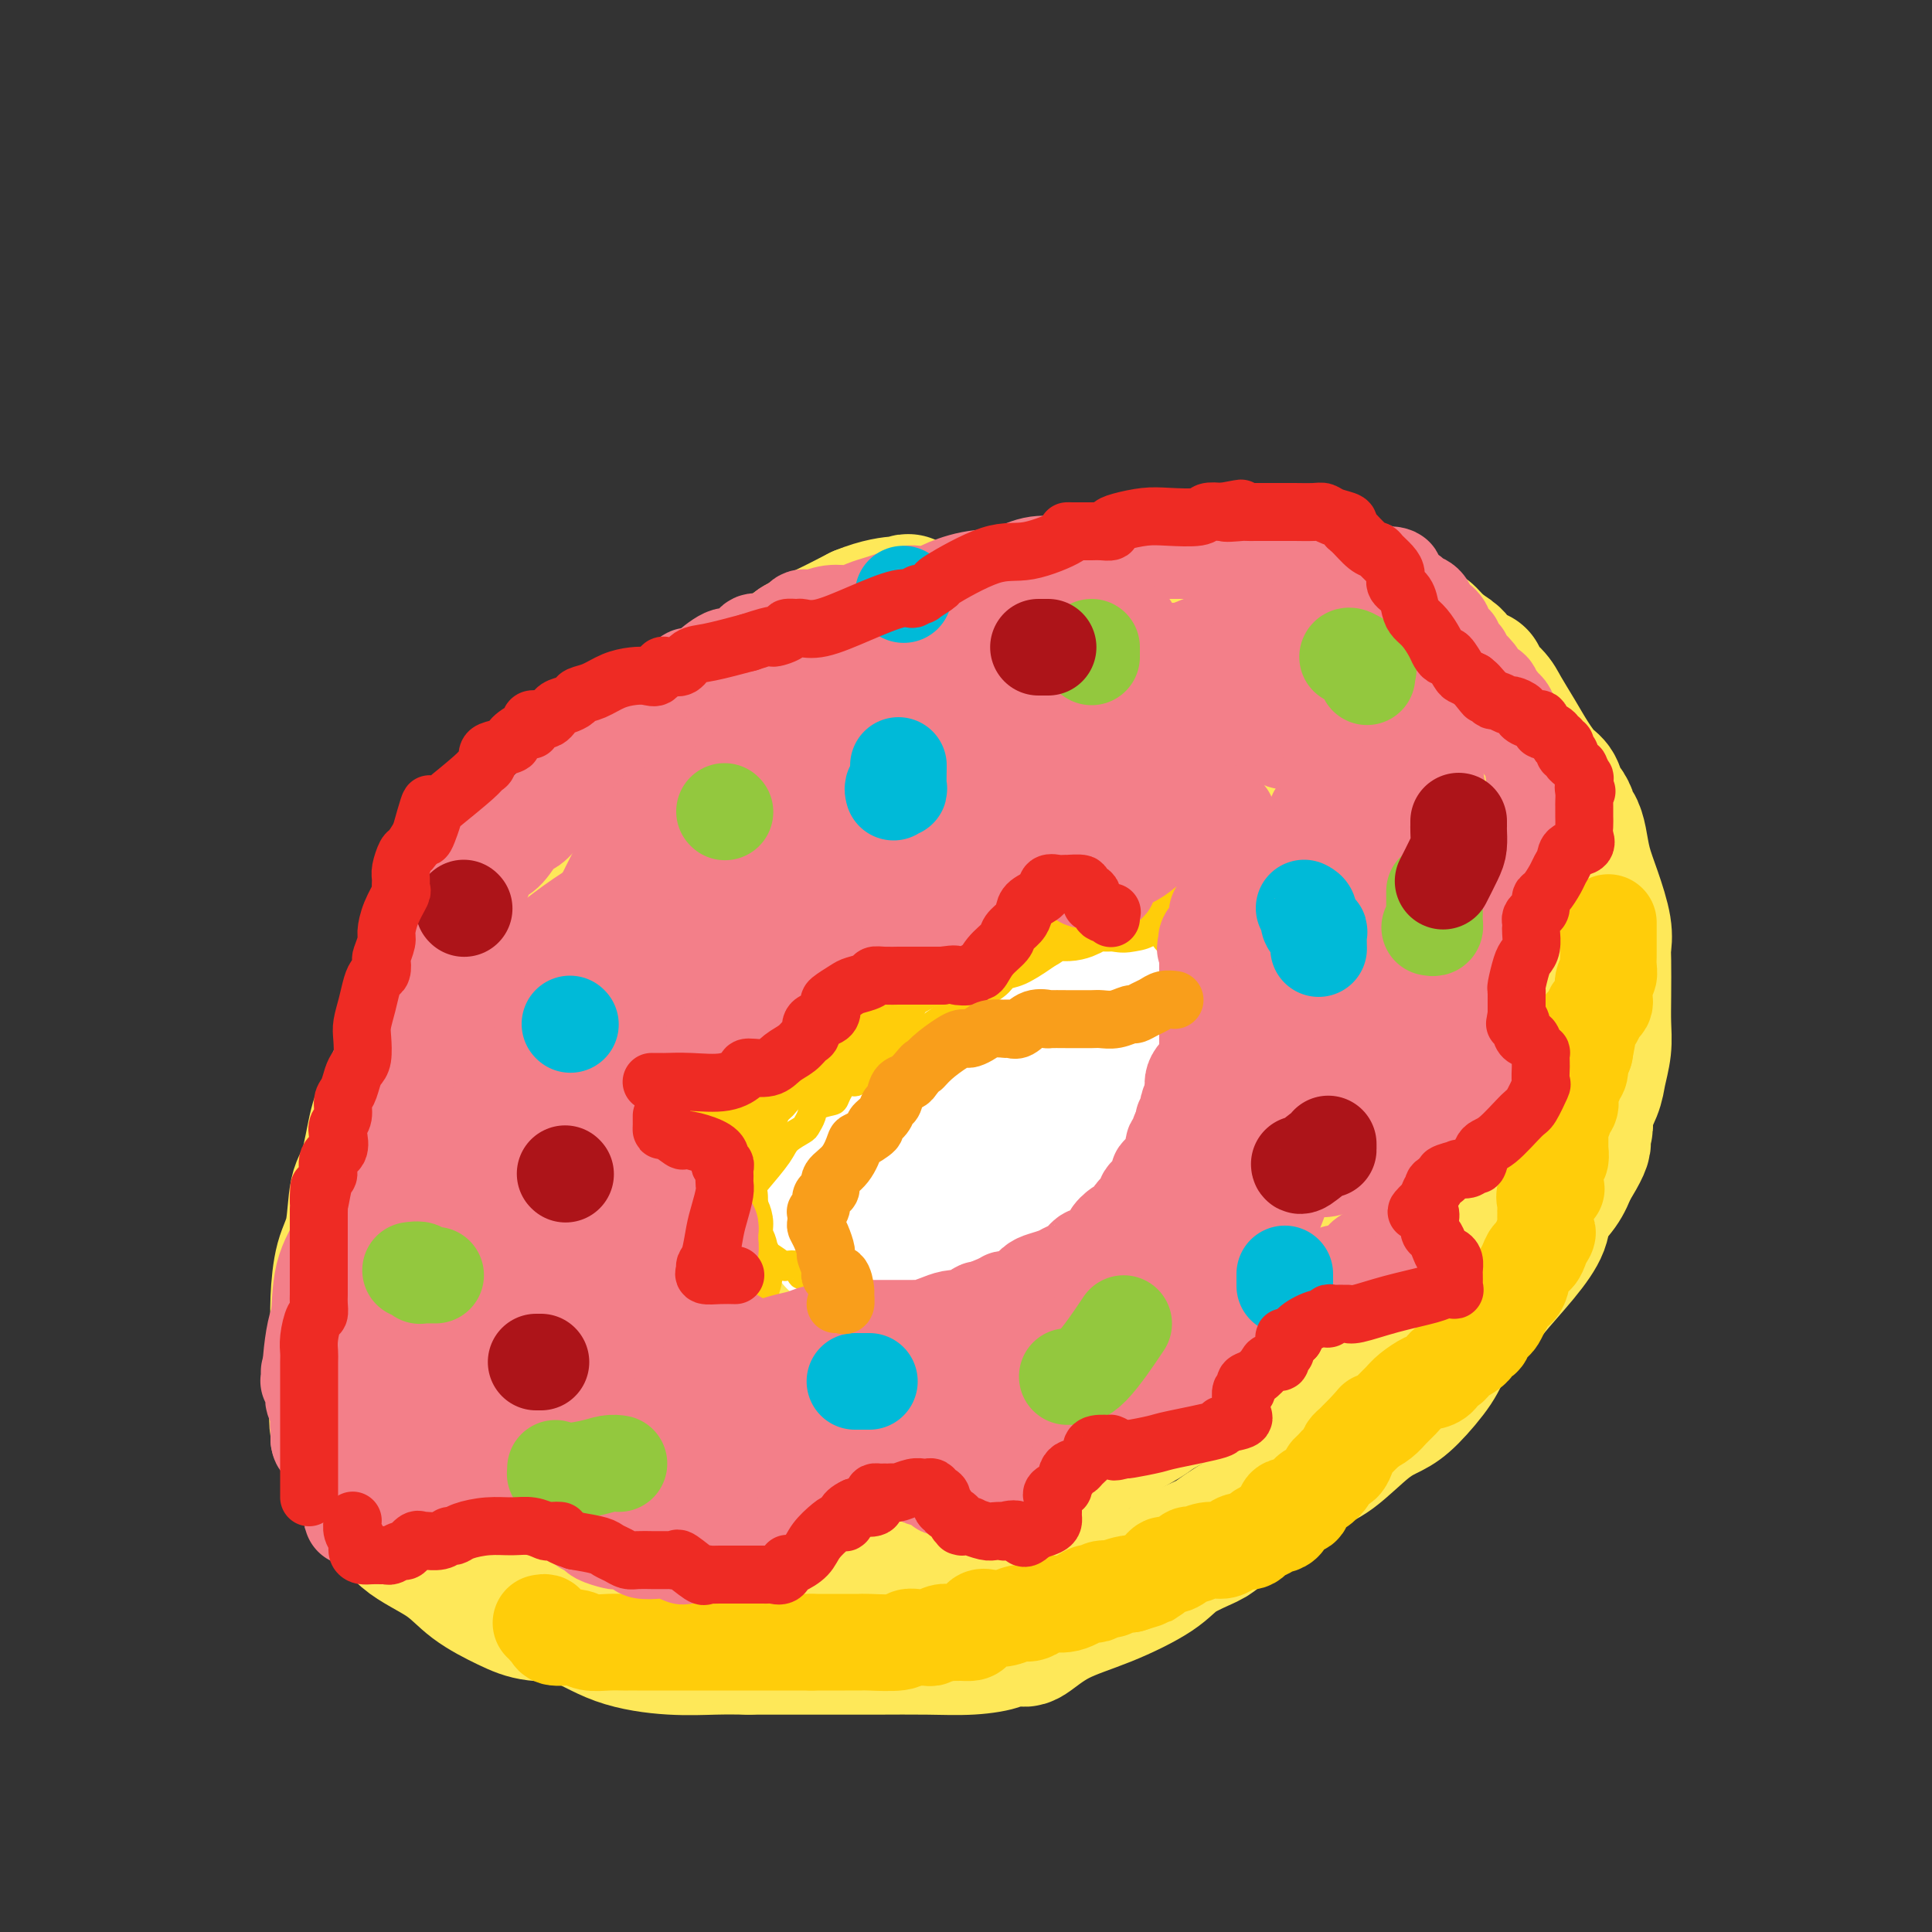 <svg viewBox='0 0 400 400' version='1.1' xmlns='http://www.w3.org/2000/svg' xmlns:xlink='http://www.w3.org/1999/xlink'><rect x="0" y="0" width="400" height="400" fill="#333333" stroke="none"/><g fill='none' stroke='#FEE859' stroke-width='28' stroke-linecap='round' stroke-linejoin='round'><path d='M91,208c-0.183,-0.126 -0.367,-0.251 -1,1c-0.633,1.251 -1.716,3.879 -3,6c-1.284,2.121 -2.768,3.736 -4,6c-1.232,2.264 -2.213,5.179 -3,7c-0.787,1.821 -1.380,2.549 -2,5c-0.620,2.451 -1.266,6.625 -2,9c-0.734,2.375 -1.556,2.953 -2,5c-0.444,2.047 -0.511,5.565 -1,8c-0.489,2.435 -1.399,3.788 -2,6c-0.601,2.212 -0.892,5.284 -1,8c-0.108,2.716 -0.031,5.077 0,7c0.031,1.923 0.018,3.409 0,5c-0.018,1.591 -0.041,3.288 0,5c0.041,1.712 0.147,3.439 0,5c-0.147,1.561 -0.545,2.956 0,5c0.545,2.044 2.033,4.737 3,6c0.967,1.263 1.412,1.096 2,2c0.588,0.904 1.318,2.880 2,4c0.682,1.120 1.316,1.383 2,2c0.684,0.617 1.417,1.586 2,3c0.583,1.414 1.016,3.272 3,5c1.984,1.728 5.518,3.325 8,5c2.482,1.675 3.912,3.429 6,5c2.088,1.571 4.835,2.961 7,4c2.165,1.039 3.750,1.729 6,2c2.250,0.271 5.167,0.125 8,1c2.833,0.875 5.584,2.771 9,4c3.416,1.229 7.497,1.793 11,2c3.503,0.207 6.430,0.059 9,0c2.570,-0.059 4.785,-0.030 7,0'/><path d='M155,341c3.792,0.000 5.271,0.001 7,0c1.729,-0.001 3.708,-0.003 7,0c3.292,0.003 7.899,0.011 12,0c4.101,-0.011 7.698,-0.042 11,0c3.302,0.042 6.310,0.158 9,0c2.690,-0.158 5.061,-0.590 6,-1c0.939,-0.410 0.444,-0.796 1,-1c0.556,-0.204 2.161,-0.224 3,0c0.839,0.224 0.910,0.693 2,0c1.090,-0.693 3.199,-2.546 6,-4c2.801,-1.454 6.292,-2.508 10,-4c3.708,-1.492 7.631,-3.421 10,-5c2.369,-1.579 3.183,-2.809 5,-4c1.817,-1.191 4.638,-2.343 6,-3c1.362,-0.657 1.264,-0.819 3,-2c1.736,-1.181 5.307,-3.380 8,-5c2.693,-1.620 4.510,-2.661 6,-4c1.490,-1.339 2.655,-2.978 4,-4c1.345,-1.022 2.871,-1.428 5,-3c2.129,-1.572 4.859,-4.311 7,-6c2.141,-1.689 3.691,-2.329 5,-3c1.309,-0.671 2.378,-1.373 4,-3c1.622,-1.627 3.798,-4.180 5,-6c1.202,-1.820 1.429,-2.906 3,-5c1.571,-2.094 4.485,-5.196 6,-7c1.515,-1.804 1.631,-2.309 3,-4c1.369,-1.691 3.991,-4.566 6,-7c2.009,-2.434 3.404,-4.426 4,-6c0.596,-1.574 0.391,-2.732 1,-4c0.609,-1.268 2.031,-2.648 3,-4c0.969,-1.352 1.484,-2.676 2,-4'/><path d='M325,242c5.202,-8.252 1.708,-5.381 1,-5c-0.708,0.381 1.369,-1.727 2,-3c0.631,-1.273 -0.185,-1.711 0,-3c0.185,-1.289 1.370,-3.430 2,-5c0.630,-1.570 0.705,-2.571 1,-4c0.295,-1.429 0.811,-3.288 1,-5c0.189,-1.712 0.052,-3.277 0,-5c-0.052,-1.723 -0.020,-3.604 0,-6c0.020,-2.396 0.027,-5.308 0,-7c-0.027,-1.692 -0.087,-2.164 0,-3c0.087,-0.836 0.322,-2.034 0,-4c-0.322,-1.966 -1.201,-4.698 -2,-7c-0.799,-2.302 -1.520,-4.174 -2,-6c-0.480,-1.826 -0.720,-3.607 -1,-5c-0.280,-1.393 -0.600,-2.399 -1,-3c-0.400,-0.601 -0.880,-0.798 -1,-1c-0.120,-0.202 0.120,-0.409 0,-1c-0.120,-0.591 -0.602,-1.567 -1,-2c-0.398,-0.433 -0.714,-0.323 -1,-1c-0.286,-0.677 -0.542,-2.142 -1,-3c-0.458,-0.858 -1.118,-1.110 -2,-2c-0.882,-0.890 -1.986,-2.417 -3,-4c-1.014,-1.583 -1.940,-3.223 -3,-5c-1.060,-1.777 -2.256,-3.690 -3,-5c-0.744,-1.310 -1.036,-2.017 -2,-3c-0.964,-0.983 -2.600,-2.241 -3,-3c-0.400,-0.759 0.434,-1.018 0,-1c-0.434,0.018 -2.137,0.314 -3,0c-0.863,-0.314 -0.886,-1.238 -1,-2c-0.114,-0.762 -0.318,-1.360 -1,-2c-0.682,-0.640 -1.841,-1.320 -3,-2'/><path d='M298,134c-4.196,-4.846 -2.686,-2.462 -3,-2c-0.314,0.462 -2.454,-1.000 -4,-2c-1.546,-1.000 -2.500,-1.539 -4,-2c-1.500,-0.461 -3.547,-0.844 -4,-1c-0.453,-0.156 0.686,-0.084 0,0c-0.686,0.084 -3.198,0.180 -4,0c-0.802,-0.180 0.105,-0.637 0,-1c-0.105,-0.363 -1.221,-0.633 -3,-1c-1.779,-0.367 -4.221,-0.830 -6,-1c-1.779,-0.170 -2.896,-0.046 -4,0c-1.104,0.046 -2.193,0.014 -5,0c-2.807,-0.014 -7.330,-0.010 -11,0c-3.670,0.010 -6.488,0.024 -10,0c-3.512,-0.024 -7.719,-0.087 -11,0c-3.281,0.087 -5.635,0.324 -8,1c-2.365,0.676 -4.742,1.789 -7,2c-2.258,0.211 -4.397,-0.482 -6,0c-1.603,0.482 -2.669,2.137 -5,3c-2.331,0.863 -5.926,0.933 -8,1c-2.074,0.067 -2.628,0.132 -5,1c-2.372,0.868 -6.563,2.539 -9,3c-2.437,0.461 -3.120,-0.288 -7,1c-3.880,1.288 -10.959,4.614 -15,6c-4.041,1.386 -5.046,0.833 -6,1c-0.954,0.167 -1.858,1.055 -3,2c-1.142,0.945 -2.522,1.947 -4,3c-1.478,1.053 -3.053,2.158 -4,3c-0.947,0.842 -1.264,1.422 -2,2c-0.736,0.578 -1.890,1.156 -3,2c-1.110,0.844 -2.174,1.956 -3,3c-0.826,1.044 -1.413,2.022 -2,3'/><path d='M132,161c-3.613,3.027 -2.145,1.595 -2,2c0.145,0.405 -1.032,2.649 -2,4c-0.968,1.351 -1.726,1.811 -2,2c-0.274,0.189 -0.064,0.108 -2,3c-1.936,2.892 -6.019,8.759 -8,12c-1.981,3.241 -1.858,3.858 -3,6c-1.142,2.142 -3.547,5.811 -5,8c-1.453,2.189 -1.955,2.898 -3,4c-1.045,1.102 -2.635,2.597 -4,5c-1.365,2.403 -2.507,5.714 -4,8c-1.493,2.286 -3.339,3.547 -5,6c-1.661,2.453 -3.139,6.099 -4,8c-0.861,1.901 -1.106,2.057 -2,4c-0.894,1.943 -2.437,5.671 -4,8c-1.563,2.329 -3.146,3.258 -4,5c-0.854,1.742 -0.977,4.299 -1,5c-0.023,0.701 0.056,-0.452 0,-1c-0.056,-0.548 -0.246,-0.491 0,-2c0.246,-1.509 0.927,-4.585 3,-9c2.073,-4.415 5.537,-10.168 10,-17c4.463,-6.832 9.926,-14.742 16,-23c6.074,-8.258 12.759,-16.863 17,-22c4.241,-5.137 6.039,-6.807 9,-10c2.961,-3.193 7.086,-7.911 11,-12c3.914,-4.089 7.616,-7.550 11,-11c3.384,-3.450 6.450,-6.890 9,-9c2.550,-2.110 4.586,-2.888 7,-4c2.414,-1.112 5.207,-2.556 8,-4'/><path d='M178,127c4.089,-1.686 6.811,-1.900 8,-2c1.189,-0.100 0.844,-0.085 1,0c0.156,0.085 0.811,0.241 1,0c0.189,-0.241 -0.089,-0.879 0,0c0.089,0.879 0.547,3.276 1,5c0.453,1.724 0.903,2.774 1,4c0.097,1.226 -0.160,2.626 0,4c0.160,1.374 0.735,2.721 0,4c-0.735,1.279 -2.782,2.489 -5,4c-2.218,1.511 -4.607,3.321 -10,7c-5.393,3.679 -13.791,9.225 -20,13c-6.209,3.775 -10.228,5.777 -15,10c-4.772,4.223 -10.298,10.667 -14,15c-3.702,4.333 -5.580,6.557 -9,12c-3.420,5.443 -8.380,14.106 -12,20c-3.620,5.894 -5.898,9.020 -7,11c-1.102,1.980 -1.029,2.814 -1,3c0.029,0.186 0.012,-0.278 0,-1c-0.012,-0.722 -0.021,-1.703 2,-5c2.021,-3.297 6.071,-8.910 11,-16c4.929,-7.090 10.736,-15.656 16,-22c5.264,-6.344 9.983,-10.464 14,-14c4.017,-3.536 7.330,-6.486 15,-12c7.670,-5.514 19.695,-13.591 26,-18c6.305,-4.409 6.890,-5.148 10,-7c3.110,-1.852 8.746,-4.815 12,-6c3.254,-1.185 4.127,-0.593 5,0'/><path d='M208,136c3.555,-0.923 3.943,-0.230 4,0c0.057,0.230 -0.217,-0.002 0,0c0.217,0.002 0.925,0.237 2,2c1.075,1.763 2.516,5.055 3,7c0.484,1.945 0.012,2.545 0,4c-0.012,1.455 0.435,3.766 0,5c-0.435,1.234 -1.751,1.393 -5,4c-3.249,2.607 -8.432,7.663 -13,11c-4.568,3.337 -8.520,4.954 -14,8c-5.480,3.046 -12.489,7.521 -16,10c-3.511,2.479 -3.523,2.963 -9,6c-5.477,3.037 -16.418,8.625 -22,12c-5.582,3.375 -5.805,4.535 -8,6c-2.195,1.465 -6.361,3.235 -9,5c-2.639,1.765 -3.750,3.526 -5,5c-1.250,1.474 -2.639,2.661 -3,3c-0.361,0.339 0.307,-0.170 0,0c-0.307,0.170 -1.590,1.020 -2,1c-0.410,-0.020 0.053,-0.909 0,-1c-0.053,-0.091 -0.622,0.616 0,0c0.622,-0.616 2.433,-2.553 5,-6c2.567,-3.447 5.889,-8.402 11,-13c5.111,-4.598 12.012,-8.839 18,-13c5.988,-4.161 11.064,-8.241 19,-13c7.936,-4.759 18.731,-10.195 26,-13c7.269,-2.805 11.010,-2.979 15,-4c3.990,-1.021 8.228,-2.890 12,-4c3.772,-1.110 7.078,-1.460 10,-2c2.922,-0.540 5.461,-1.270 8,-2'/><path d='M235,154c7.983,-1.856 5.441,-0.497 5,0c-0.441,0.497 1.218,0.133 2,0c0.782,-0.133 0.686,-0.035 1,0c0.314,0.035 1.036,0.007 2,0c0.964,-0.007 2.169,0.006 3,0c0.831,-0.006 1.288,-0.030 2,0c0.712,0.030 1.680,0.113 3,0c1.320,-0.113 2.991,-0.421 4,0c1.009,0.421 1.356,1.573 2,2c0.644,0.427 1.586,0.129 3,0c1.414,-0.129 3.299,-0.090 4,0c0.701,0.090 0.219,0.231 0,0c-0.219,-0.231 -0.176,-0.835 0,-1c0.176,-0.165 0.486,0.110 -3,-1c-3.486,-1.110 -10.766,-3.603 -16,-5c-5.234,-1.397 -8.421,-1.698 -11,-2c-2.579,-0.302 -4.548,-0.607 -6,-1c-1.452,-0.393 -2.385,-0.876 -3,-1c-0.615,-0.124 -0.911,0.110 -1,0c-0.089,-0.110 0.029,-0.565 0,-1c-0.029,-0.435 -0.206,-0.851 0,-1c0.206,-0.149 0.794,-0.030 2,0c1.206,0.030 3.030,-0.027 6,0c2.970,0.027 7.086,0.140 13,0c5.914,-0.140 13.626,-0.532 19,0c5.374,0.532 8.408,1.989 10,3c1.592,1.011 1.740,1.574 2,2c0.260,0.426 0.630,0.713 1,1'/><path d='M279,149c2.074,1.253 0.758,1.385 0,2c-0.758,0.615 -0.959,1.712 0,3c0.959,1.288 3.077,2.767 4,4c0.923,1.233 0.650,2.219 1,3c0.350,0.781 1.322,1.357 2,2c0.678,0.643 1.061,1.352 2,2c0.939,0.648 2.434,1.234 4,2c1.566,0.766 3.203,1.711 4,2c0.797,0.289 0.752,-0.079 1,0c0.248,0.079 0.787,0.604 1,1c0.213,0.396 0.098,0.664 0,1c-0.098,0.336 -0.180,0.741 0,1c0.180,0.259 0.623,0.372 1,1c0.377,0.628 0.690,1.770 1,3c0.310,1.230 0.619,2.547 1,4c0.381,1.453 0.834,3.041 1,4c0.166,0.959 0.044,1.290 0,2c-0.044,0.710 -0.012,1.801 0,3c0.012,1.199 0.003,2.507 0,4c-0.003,1.493 -0.001,3.170 0,4c0.001,0.830 -0.000,0.812 0,2c0.000,1.188 0.001,3.580 0,5c-0.001,1.420 -0.004,1.867 0,3c0.004,1.133 0.015,2.953 0,4c-0.015,1.047 -0.057,1.322 0,2c0.057,0.678 0.212,1.758 0,3c-0.212,1.242 -0.792,2.645 -1,4c-0.208,1.355 -0.046,2.662 0,4c0.046,1.338 -0.026,2.706 0,4c0.026,1.294 0.150,2.512 0,4c-0.150,1.488 -0.575,3.244 -1,5'/><path d='M300,237c-0.282,8.452 0.013,3.083 0,2c-0.013,-1.083 -0.335,2.121 -1,4c-0.665,1.879 -1.672,2.432 -2,3c-0.328,0.568 0.023,1.151 0,2c-0.023,0.849 -0.420,1.964 -1,3c-0.580,1.036 -1.341,1.993 -2,3c-0.659,1.007 -1.214,2.066 -2,3c-0.786,0.934 -1.801,1.745 -3,3c-1.199,1.255 -2.582,2.955 -3,4c-0.418,1.045 0.130,1.434 -1,2c-1.130,0.566 -3.937,1.309 -5,2c-1.063,0.691 -0.380,1.329 -1,2c-0.620,0.671 -2.543,1.373 -4,2c-1.457,0.627 -2.450,1.179 -4,2c-1.550,0.821 -3.659,1.911 -5,3c-1.341,1.089 -1.915,2.176 -3,3c-1.085,0.824 -2.680,1.384 -4,2c-1.320,0.616 -2.365,1.290 -4,2c-1.635,0.710 -3.860,1.458 -5,2c-1.140,0.542 -1.195,0.879 -3,2c-1.805,1.121 -5.359,3.027 -7,4c-1.641,0.973 -1.368,1.013 -3,2c-1.632,0.987 -5.169,2.922 -7,4c-1.831,1.078 -1.957,1.299 -3,2c-1.043,0.701 -3.004,1.880 -4,3c-0.996,1.120 -1.027,2.179 -2,3c-0.973,0.821 -2.888,1.402 -4,2c-1.112,0.598 -1.422,1.212 -2,2c-0.578,0.788 -1.425,1.751 -2,2c-0.575,0.249 -0.879,-0.214 -2,0c-1.121,0.214 -3.061,1.107 -5,2'/><path d='M206,314c-13.567,7.962 -7.484,2.865 -7,1c0.484,-1.865 -4.630,-0.500 -8,0c-3.370,0.500 -4.994,0.134 -7,0c-2.006,-0.134 -4.393,-0.036 -7,0c-2.607,0.036 -5.434,0.012 -8,0c-2.566,-0.012 -4.870,-0.011 -7,0c-2.130,0.011 -4.084,0.031 -7,0c-2.916,-0.031 -6.793,-0.113 -9,0c-2.207,0.113 -2.745,0.423 -4,1c-1.255,0.577 -3.227,1.423 -5,2c-1.773,0.577 -3.348,0.887 -5,1c-1.652,0.113 -3.382,0.031 -4,0c-0.618,-0.031 -0.124,-0.011 -1,0c-0.876,0.011 -3.122,0.015 -4,0c-0.878,-0.015 -0.389,-0.047 -1,0c-0.611,0.047 -2.323,0.174 -4,0c-1.677,-0.174 -3.318,-0.648 -4,-1c-0.682,-0.352 -0.403,-0.582 -1,-1c-0.597,-0.418 -2.068,-1.024 -3,-2c-0.932,-0.976 -1.323,-2.323 -2,-4c-0.677,-1.677 -1.640,-3.683 -2,-5c-0.360,-1.317 -0.117,-1.944 0,-3c0.117,-1.056 0.107,-2.542 0,-4c-0.107,-1.458 -0.310,-2.887 0,-5c0.310,-2.113 1.135,-4.909 2,-7c0.865,-2.091 1.771,-3.475 2,-5c0.229,-1.525 -0.218,-3.190 0,-5c0.218,-1.810 1.100,-3.763 2,-6c0.900,-2.237 1.819,-4.756 3,-7c1.181,-2.244 2.623,-4.213 4,-6c1.377,-1.787 2.688,-3.394 4,-5'/><path d='M123,253c2.288,-3.875 2.509,-4.563 4,-6c1.491,-1.437 4.253,-3.622 7,-6c2.747,-2.378 5.477,-4.950 9,-7c3.523,-2.050 7.837,-3.579 13,-6c5.163,-2.421 11.175,-5.734 17,-9c5.825,-3.266 11.462,-6.483 18,-9c6.538,-2.517 13.977,-4.332 20,-6c6.023,-1.668 10.630,-3.190 16,-5c5.370,-1.810 11.505,-3.910 17,-5c5.495,-1.090 10.351,-1.171 14,-2c3.649,-0.829 6.090,-2.406 8,-3c1.910,-0.594 3.290,-0.205 4,0c0.710,0.205 0.751,0.227 1,0c0.249,-0.227 0.705,-0.702 1,-1c0.295,-0.298 0.429,-0.418 1,-1c0.571,-0.582 1.578,-1.626 2,-2c0.422,-0.374 0.258,-0.076 1,-1c0.742,-0.924 2.390,-3.069 3,-4c0.610,-0.931 0.183,-0.650 0,-1c-0.183,-0.350 -0.122,-1.333 0,-2c0.122,-0.667 0.307,-1.017 0,-1c-0.307,0.017 -1.104,0.401 -3,0c-1.896,-0.401 -4.891,-1.586 -6,-2c-1.109,-0.414 -0.332,-0.057 -3,0c-2.668,0.057 -8.782,-0.186 -13,0c-4.218,0.186 -6.542,0.800 -10,2c-3.458,1.200 -8.051,2.987 -12,4c-3.949,1.013 -7.254,1.251 -10,2c-2.746,0.749 -4.932,2.009 -8,4c-3.068,1.991 -7.020,4.712 -13,9c-5.980,4.288 -13.990,10.144 -22,16'/><path d='M179,211c-9.267,5.854 -10.934,5.989 -16,10c-5.066,4.011 -13.529,11.897 -19,16c-5.471,4.103 -7.949,4.422 -12,7c-4.051,2.578 -9.674,7.415 -13,10c-3.326,2.585 -4.355,2.919 -6,4c-1.645,1.081 -3.908,2.910 -5,4c-1.092,1.090 -1.014,1.441 -2,2c-0.986,0.559 -3.035,1.326 -4,2c-0.965,0.674 -0.847,1.254 -1,2c-0.153,0.746 -0.577,1.659 -1,2c-0.423,0.341 -0.844,0.109 -1,0c-0.156,-0.109 -0.047,-0.096 0,-1c0.047,-0.904 0.031,-2.726 0,-5c-0.031,-2.274 -0.077,-5.001 0,-7c0.077,-1.999 0.277,-3.269 1,-6c0.723,-2.731 1.970,-6.921 3,-10c1.030,-3.079 1.842,-5.047 3,-7c1.158,-1.953 2.661,-3.893 5,-6c2.339,-2.107 5.514,-4.382 8,-6c2.486,-1.618 4.283,-2.579 6,-4c1.717,-1.421 3.355,-3.301 4,-3c0.645,0.301 0.297,2.782 0,4c-0.297,1.218 -0.541,1.174 -2,3c-1.459,1.826 -4.131,5.522 -7,9c-2.869,3.478 -5.934,6.739 -9,10'/><path d='M111,241c-5.159,5.869 -9.056,7.541 -11,9c-1.944,1.459 -1.936,2.704 -3,4c-1.064,1.296 -3.199,2.644 -4,3c-0.801,0.356 -0.268,-0.281 0,0c0.268,0.281 0.272,1.478 0,2c-0.272,0.522 -0.820,0.368 -1,1c-0.180,0.632 0.006,2.051 0,3c-0.006,0.949 -0.205,1.427 0,2c0.205,0.573 0.815,1.242 1,2c0.185,0.758 -0.053,1.607 0,2c0.053,0.393 0.399,0.330 1,1c0.601,0.670 1.457,2.071 2,3c0.543,0.929 0.772,1.385 1,2c0.228,0.615 0.455,1.388 1,2c0.545,0.612 1.410,1.061 2,2c0.590,0.939 0.906,2.367 1,3c0.094,0.633 -0.035,0.471 0,1c0.035,0.529 0.233,1.749 0,3c-0.233,1.251 -0.899,2.532 -1,3c-0.101,0.468 0.362,0.123 0,0c-0.362,-0.123 -1.551,-0.023 -2,0c-0.449,0.023 -0.159,-0.030 -1,0c-0.841,0.030 -2.813,0.142 -4,0c-1.187,-0.142 -1.589,-0.538 -2,-1c-0.411,-0.462 -0.832,-0.989 -1,-1c-0.168,-0.011 -0.084,0.495 0,1'/><path d='M90,288c-1.357,0.229 0.250,1.300 1,2c0.750,0.700 0.643,1.028 1,2c0.357,0.972 1.179,2.589 3,4c1.821,1.411 4.642,2.617 7,3c2.358,0.383 4.252,-0.058 7,0c2.748,0.058 6.348,0.615 10,0c3.652,-0.615 7.355,-2.403 12,-5c4.645,-2.597 10.231,-6.004 15,-9c4.769,-2.996 8.721,-5.582 13,-10c4.279,-4.418 8.886,-10.667 13,-16c4.114,-5.333 7.734,-9.748 11,-14c3.266,-4.252 6.178,-8.341 9,-12c2.822,-3.659 5.554,-6.889 9,-10c3.446,-3.111 7.607,-6.102 11,-8c3.393,-1.898 6.020,-2.702 9,-4c2.980,-1.298 6.314,-3.091 9,-4c2.686,-0.909 4.726,-0.933 6,-1c1.274,-0.067 1.783,-0.177 2,0c0.217,0.177 0.141,0.643 0,1c-0.141,0.357 -0.348,0.607 0,1c0.348,0.393 1.251,0.929 0,3c-1.251,2.071 -4.655,5.679 -8,9c-3.345,3.321 -6.632,6.357 -14,11c-7.368,4.643 -18.817,10.892 -28,16c-9.183,5.108 -16.100,9.074 -23,12c-6.900,2.926 -13.782,4.811 -18,6c-4.218,1.189 -5.771,1.680 -8,2c-2.229,0.320 -5.134,0.467 -7,1c-1.866,0.533 -2.695,1.451 -4,2c-1.305,0.549 -3.087,0.728 -4,1c-0.913,0.272 -0.956,0.636 -1,1'/><path d='M123,272c-6.556,1.925 -1.946,0.236 0,-1c1.946,-1.236 1.227,-2.021 1,-3c-0.227,-0.979 0.038,-2.154 2,-4c1.962,-1.846 5.622,-4.362 9,-7c3.378,-2.638 6.473,-5.396 13,-8c6.527,-2.604 16.487,-5.054 26,-8c9.513,-2.946 18.580,-6.387 31,-10c12.420,-3.613 28.192,-7.399 38,-10c9.808,-2.601 13.651,-4.019 17,-5c3.349,-0.981 6.204,-1.526 8,-2c1.796,-0.474 2.535,-0.876 3,-1c0.465,-0.124 0.657,0.029 1,0c0.343,-0.029 0.836,-0.240 1,0c0.164,0.240 -0.003,0.932 0,2c0.003,1.068 0.176,2.513 -2,5c-2.176,2.487 -6.700,6.016 -14,11c-7.300,4.984 -17.374,11.424 -28,16c-10.626,4.576 -21.803,7.288 -30,10c-8.197,2.712 -13.413,5.424 -18,7c-4.587,1.576 -8.546,2.016 -12,3c-3.454,0.984 -6.404,2.512 -10,4c-3.596,1.488 -7.836,2.935 -10,4c-2.164,1.065 -2.250,1.750 -3,2c-0.750,0.250 -2.163,0.067 -3,0c-0.837,-0.067 -1.096,-0.019 -1,0c0.096,0.019 0.548,0.010 1,0'/><path d='M143,277c-12.726,4.565 -1.542,0.976 3,0c4.542,-0.976 2.440,0.661 6,0c3.560,-0.661 12.782,-3.621 21,-6c8.218,-2.379 15.433,-4.178 22,-6c6.567,-1.822 12.485,-3.669 19,-7c6.515,-3.331 13.625,-8.148 18,-11c4.375,-2.852 6.013,-3.741 8,-5c1.987,-1.259 4.323,-2.890 7,-5c2.677,-2.110 5.695,-4.701 8,-7c2.305,-2.299 3.896,-4.307 5,-6c1.104,-1.693 1.722,-3.070 2,-4c0.278,-0.930 0.215,-1.413 1,-3c0.785,-1.587 2.418,-4.279 3,-6c0.582,-1.721 0.113,-2.473 0,-3c-0.113,-0.527 0.131,-0.831 1,-2c0.869,-1.169 2.364,-3.202 3,-4c0.636,-0.798 0.413,-0.359 1,-1c0.587,-0.641 1.986,-2.361 3,-3c1.014,-0.639 1.645,-0.197 2,0c0.355,0.197 0.435,0.149 1,0c0.565,-0.149 1.616,-0.397 2,0c0.384,0.397 0.103,1.441 0,2c-0.103,0.559 -0.028,0.633 0,2c0.028,1.367 0.008,4.026 0,6c-0.008,1.974 -0.005,3.264 0,5c0.005,1.736 0.012,3.919 0,5c-0.012,1.081 -0.042,1.060 0,2c0.042,0.940 0.155,2.840 0,4c-0.155,1.160 -0.577,1.580 -1,2'/><path d='M278,226c-0.733,4.794 -2.065,3.780 -3,4c-0.935,0.220 -1.473,1.675 -2,3c-0.527,1.325 -1.043,2.521 -2,4c-0.957,1.479 -2.356,3.240 -4,5c-1.644,1.760 -3.533,3.519 -5,5c-1.467,1.481 -2.513,2.686 -4,4c-1.487,1.314 -3.415,2.738 -5,4c-1.585,1.262 -2.827,2.362 -5,4c-2.173,1.638 -5.278,3.815 -7,5c-1.722,1.185 -2.062,1.380 -3,2c-0.938,0.620 -2.476,1.666 -5,3c-2.524,1.334 -6.035,2.958 -9,5c-2.965,2.042 -5.384,4.504 -8,6c-2.616,1.496 -5.430,2.026 -7,3c-1.570,0.974 -1.896,2.391 -3,3c-1.104,0.609 -2.985,0.409 -4,1c-1.015,0.591 -1.164,1.974 -3,3c-1.836,1.026 -5.360,1.695 -7,2c-1.640,0.305 -1.398,0.247 -4,1c-2.602,0.753 -8.050,2.316 -11,3c-2.950,0.684 -3.404,0.488 -6,1c-2.596,0.512 -7.334,1.731 -11,3c-3.666,1.269 -6.261,2.588 -8,3c-1.739,0.412 -2.622,-0.081 -3,0c-0.378,0.081 -0.251,0.738 0,1c0.251,0.262 0.625,0.131 1,0'/><path d='M150,304c-6.567,2.075 1.516,0.263 5,-1c3.484,-1.263 2.370,-1.977 5,-3c2.630,-1.023 9.004,-2.355 17,-4c7.996,-1.645 17.614,-3.602 26,-6c8.386,-2.398 15.540,-5.236 22,-7c6.460,-1.764 12.226,-2.454 17,-4c4.774,-1.546 8.557,-3.947 12,-6c3.443,-2.053 6.547,-3.757 9,-5c2.453,-1.243 4.255,-2.024 7,-4c2.745,-1.976 6.432,-5.146 9,-7c2.568,-1.854 4.018,-2.392 6,-3c1.982,-0.608 4.495,-1.284 7,-3c2.505,-1.716 5.000,-4.471 7,-6c2.000,-1.529 3.505,-1.834 5,-3c1.495,-1.166 2.982,-3.195 4,-4c1.018,-0.805 1.568,-0.387 2,-1c0.432,-0.613 0.747,-2.258 1,-3c0.253,-0.742 0.446,-0.580 1,-1c0.554,-0.420 1.471,-1.423 2,-2c0.529,-0.577 0.671,-0.730 1,-2c0.329,-1.270 0.845,-3.659 1,-5c0.155,-1.341 -0.049,-1.635 0,-2c0.049,-0.365 0.353,-0.800 1,-2c0.647,-1.200 1.637,-3.166 2,-5c0.363,-1.834 0.100,-3.535 0,-5c-0.100,-1.465 -0.038,-2.695 0,-5c0.038,-2.305 0.050,-5.684 0,-7c-0.050,-1.316 -0.163,-0.568 0,-1c0.163,-0.432 0.600,-2.044 0,-3c-0.600,-0.956 -2.239,-1.257 -3,-2c-0.761,-0.743 -0.646,-1.926 -1,-3c-0.354,-1.074 -1.177,-2.037 -2,-3'/><path d='M313,186c-1.308,-1.553 -1.577,-1.434 -2,-2c-0.423,-0.566 -0.999,-1.817 -2,-3c-1.001,-1.183 -2.426,-2.298 -3,-3c-0.574,-0.702 -0.297,-0.992 -1,-2c-0.703,-1.008 -2.385,-2.735 -3,-4c-0.615,-1.265 -0.162,-2.068 -1,-3c-0.838,-0.932 -2.967,-1.995 -4,-3c-1.033,-1.005 -0.969,-1.954 -1,-3c-0.031,-1.046 -0.156,-2.189 -1,-3c-0.844,-0.811 -2.409,-1.289 -3,-2c-0.591,-0.711 -0.210,-1.654 0,-2c0.210,-0.346 0.249,-0.093 0,0c-0.249,0.093 -0.785,0.027 -1,0c-0.215,-0.027 -0.107,-0.013 0,0'/></g>
<g fill='none' stroke='#FFFFFF' stroke-width='28' stroke-linecap='round' stroke-linejoin='round'><path d='M161,247c-6.368,1.879 -12.737,3.757 -16,5c-3.263,1.243 -3.422,1.850 -4,2c-0.578,0.150 -1.577,-0.156 -2,0c-0.423,0.156 -0.272,0.774 0,1c0.272,0.226 0.665,0.059 1,0c0.335,-0.059 0.612,-0.012 1,0c0.388,0.012 0.886,-0.013 1,0c0.114,0.013 -0.155,0.065 0,0c0.155,-0.065 0.735,-0.245 1,0c0.265,0.245 0.215,0.916 1,0c0.785,-0.916 2.406,-3.418 3,-4c0.594,-0.582 0.160,0.756 1,0c0.840,-0.756 2.954,-3.605 4,-5c1.046,-1.395 1.025,-1.335 2,-2c0.975,-0.665 2.946,-2.056 5,-4c2.054,-1.944 4.191,-4.440 6,-6c1.809,-1.560 3.291,-2.183 5,-3c1.709,-0.817 3.646,-1.828 5,-3c1.354,-1.172 2.125,-2.506 3,-3c0.875,-0.494 1.854,-0.149 3,-1c1.146,-0.851 2.457,-2.898 4,-4c1.543,-1.102 3.316,-1.259 5,-2c1.684,-0.741 3.277,-2.066 4,-3c0.723,-0.934 0.575,-1.477 1,-2c0.425,-0.523 1.422,-1.025 3,-2c1.578,-0.975 3.737,-2.421 5,-3c1.263,-0.579 1.632,-0.289 2,0'/><path d='M205,208c7.499,-5.272 6.247,-5.451 7,-6c0.753,-0.549 3.511,-1.468 5,-2c1.489,-0.532 1.711,-0.677 2,-1c0.289,-0.323 0.647,-0.822 1,-1c0.353,-0.178 0.702,-0.034 1,0c0.298,0.034 0.545,-0.042 1,0c0.455,0.042 1.118,0.204 2,0c0.882,-0.204 1.981,-0.773 3,-1c1.019,-0.227 1.957,-0.113 3,0c1.043,0.113 2.191,0.226 3,0c0.809,-0.226 1.278,-0.792 2,-1c0.722,-0.208 1.696,-0.057 2,0c0.304,0.057 -0.063,0.020 0,0c0.063,-0.020 0.557,-0.023 1,0c0.443,0.023 0.834,0.073 1,0c0.166,-0.073 0.108,-0.267 0,0c-0.108,0.267 -0.266,0.997 0,2c0.266,1.003 0.955,2.278 1,4c0.045,1.722 -0.555,3.890 -1,6c-0.445,2.110 -0.735,4.162 -2,7c-1.265,2.838 -3.506,6.462 -5,9c-1.494,2.538 -2.242,3.991 -3,5c-0.758,1.009 -1.528,1.574 -3,3c-1.472,1.426 -3.647,3.713 -5,5c-1.353,1.287 -1.883,1.575 -4,3c-2.117,1.425 -5.821,3.987 -8,5c-2.179,1.013 -2.832,0.479 -5,2c-2.168,1.521 -5.849,5.098 -9,7c-3.151,1.902 -5.771,2.127 -8,3c-2.229,0.873 -4.065,2.392 -5,3c-0.935,0.608 -0.967,0.304 -1,0'/><path d='M181,260c-6.430,3.723 -2.504,1.531 -2,0c0.504,-1.531 -2.414,-2.401 -4,-3c-1.586,-0.599 -1.840,-0.926 -3,-2c-1.160,-1.074 -3.226,-2.893 -4,-4c-0.774,-1.107 -0.256,-1.500 0,-2c0.256,-0.500 0.249,-1.106 0,-2c-0.249,-0.894 -0.742,-2.077 0,-3c0.742,-0.923 2.717,-1.588 4,-3c1.283,-1.412 1.874,-3.572 5,-6c3.126,-2.428 8.786,-5.123 12,-7c3.214,-1.877 3.981,-2.934 7,-5c3.019,-2.066 8.290,-5.141 12,-7c3.710,-1.859 5.860,-2.504 7,-3c1.140,-0.496 1.271,-0.844 4,-2c2.729,-1.156 8.055,-3.119 11,-4c2.945,-0.881 3.509,-0.680 4,-1c0.491,-0.320 0.909,-1.161 1,-1c0.091,0.161 -0.146,1.325 0,2c0.146,0.675 0.674,0.860 -1,3c-1.674,2.140 -5.551,6.236 -8,9c-2.449,2.764 -3.472,4.196 -8,8c-4.528,3.804 -12.562,9.979 -19,15c-6.438,5.021 -11.280,8.887 -15,11c-3.720,2.113 -6.317,2.474 -8,3c-1.683,0.526 -2.453,1.219 -3,1c-0.547,-0.219 -0.871,-1.348 -1,-2c-0.129,-0.652 -0.065,-0.826 0,-1'/><path d='M172,254c-0.127,-0.901 0.057,-1.652 0,-3c-0.057,-1.348 -0.354,-3.293 0,-5c0.354,-1.707 1.358,-3.176 3,-6c1.642,-2.824 3.921,-7.001 8,-11c4.079,-3.999 9.958,-7.818 13,-10c3.042,-2.182 3.246,-2.728 5,-4c1.754,-1.272 5.058,-3.270 7,-4c1.942,-0.730 2.520,-0.192 3,0c0.480,0.192 0.861,0.036 1,0c0.139,-0.036 0.037,0.047 0,0c-0.037,-0.047 -0.010,-0.222 0,0c0.010,0.222 0.003,0.843 0,2c-0.003,1.157 -0.001,2.850 0,4c0.001,1.150 0.000,1.757 0,2c-0.000,0.243 -0.000,0.121 0,0'/></g>
<g fill='none' stroke='#FEE859' stroke-width='28' stroke-linecap='round' stroke-linejoin='round'><path d='M138,215c-0.056,0.955 -0.113,1.910 0,3c0.113,1.090 0.394,2.313 0,4c-0.394,1.687 -1.465,3.836 -2,6c-0.535,2.164 -0.535,4.341 -1,6c-0.465,1.659 -1.396,2.799 -2,4c-0.604,1.201 -0.880,2.464 -1,4c-0.120,1.536 -0.085,3.347 0,4c0.085,0.653 0.219,0.149 0,1c-0.219,0.851 -0.791,3.057 -1,4c-0.209,0.943 -0.056,0.624 0,1c0.056,0.376 0.015,1.448 0,2c-0.015,0.552 -0.004,0.585 0,1c0.004,0.415 0.001,1.212 0,2c-0.001,0.788 -0.001,1.566 0,2c0.001,0.434 0.001,0.525 0,1c-0.001,0.475 -0.004,1.334 0,2c0.004,0.666 0.014,1.139 0,2c-0.014,0.861 -0.053,2.111 0,3c0.053,0.889 0.199,1.417 1,2c0.801,0.583 2.257,1.220 3,2c0.743,0.780 0.771,1.702 1,2c0.229,0.298 0.657,-0.027 1,0c0.343,0.027 0.599,0.406 1,1c0.401,0.594 0.947,1.402 1,2c0.053,0.598 -0.388,0.985 0,1c0.388,0.015 1.604,-0.342 2,0c0.396,0.342 -0.030,1.383 0,2c0.030,0.617 0.515,0.808 1,1'/><path d='M142,280c2.044,2.172 1.655,1.103 2,1c0.345,-0.103 1.425,0.761 2,1c0.575,0.239 0.645,-0.148 1,0c0.355,0.148 0.994,0.832 2,1c1.006,0.168 2.381,-0.179 3,0c0.619,0.179 0.484,0.886 1,1c0.516,0.114 1.682,-0.364 2,0c0.318,0.364 -0.213,1.569 0,2c0.213,0.431 1.170,0.088 2,0c0.830,-0.088 1.531,0.081 2,0c0.469,-0.081 0.705,-0.410 1,0c0.295,0.410 0.650,1.559 1,2c0.350,0.441 0.694,0.174 1,0c0.306,-0.174 0.573,-0.257 1,0c0.427,0.257 1.015,0.852 2,1c0.985,0.148 2.369,-0.153 3,0c0.631,0.153 0.509,0.759 1,1c0.491,0.241 1.596,0.116 3,0c1.404,-0.116 3.109,-0.224 4,0c0.891,0.224 0.969,0.778 1,1c0.031,0.222 0.016,0.111 0,0'/></g>
<g fill='none' stroke='#FFCD0A' stroke-width='6' stroke-linecap='round' stroke-linejoin='round'><path d='M159,279c0.015,-0.293 0.029,-0.585 0,-1c-0.029,-0.415 -0.103,-0.952 0,-1c0.103,-0.048 0.382,0.392 0,0c-0.382,-0.392 -1.426,-1.617 -2,-3c-0.574,-1.383 -0.679,-2.926 -1,-4c-0.321,-1.074 -0.856,-1.681 -1,-3c-0.144,-1.319 0.105,-3.350 0,-5c-0.105,-1.650 -0.564,-2.918 -1,-5c-0.436,-2.082 -0.849,-4.977 -1,-7c-0.151,-2.023 -0.040,-3.175 0,-4c0.040,-0.825 0.011,-1.323 0,-2c-0.011,-0.677 -0.002,-1.532 0,-2c0.002,-0.468 -0.001,-0.548 0,-1c0.001,-0.452 0.008,-1.278 0,-2c-0.008,-0.722 -0.030,-1.342 0,-2c0.030,-0.658 0.112,-1.353 0,-2c-0.112,-0.647 -0.417,-1.246 0,-2c0.417,-0.754 1.556,-1.662 2,-3c0.444,-1.338 0.193,-3.106 0,-4c-0.193,-0.894 -0.328,-0.916 0,-1c0.328,-0.084 1.120,-0.231 2,-1c0.880,-0.769 1.849,-2.159 2,-3c0.151,-0.841 -0.516,-1.133 0,-2c0.516,-0.867 2.216,-2.310 3,-3c0.784,-0.690 0.653,-0.626 1,-1c0.347,-0.374 1.174,-1.187 2,-2'/><path d='M165,213c2.022,-2.289 2.076,-1.511 3,-2c0.924,-0.489 2.717,-2.244 4,-3c1.283,-0.756 2.058,-0.514 3,-1c0.942,-0.486 2.053,-1.701 3,-2c0.947,-0.299 1.730,0.318 3,0c1.270,-0.318 3.027,-1.572 4,-2c0.973,-0.428 1.162,-0.031 2,0c0.838,0.031 2.324,-0.303 4,-1c1.676,-0.697 3.543,-1.755 5,-2c1.457,-0.245 2.504,0.325 3,0c0.496,-0.325 0.440,-1.545 1,-2c0.560,-0.455 1.736,-0.147 3,0c1.264,0.147 2.615,0.132 4,0c1.385,-0.132 2.804,-0.382 4,-1c1.196,-0.618 2.169,-1.606 3,-2c0.831,-0.394 1.519,-0.196 2,0c0.481,0.196 0.754,0.391 1,0c0.246,-0.391 0.465,-1.366 1,-2c0.535,-0.634 1.385,-0.925 2,-1c0.615,-0.075 0.995,0.068 1,0c0.005,-0.068 -0.365,-0.346 0,-1c0.365,-0.654 1.463,-1.685 2,-2c0.537,-0.315 0.512,0.087 1,0c0.488,-0.087 1.490,-0.664 2,-1c0.510,-0.336 0.527,-0.430 1,-1c0.473,-0.570 1.400,-1.617 2,-2c0.600,-0.383 0.872,-0.103 1,0c0.128,0.103 0.111,0.028 0,0c-0.111,-0.028 -0.318,-0.008 0,0c0.318,0.008 1.159,0.004 2,0'/><path d='M232,185c2.771,-1.549 2.199,-0.422 2,0c-0.199,0.422 -0.026,0.141 0,0c0.026,-0.141 -0.095,-0.140 0,0c0.095,0.140 0.406,0.420 1,1c0.594,0.580 1.472,1.460 2,2c0.528,0.540 0.706,0.740 1,1c0.294,0.260 0.704,0.579 1,1c0.296,0.421 0.478,0.943 1,2c0.522,1.057 1.382,2.647 2,3c0.618,0.353 0.992,-0.533 1,0c0.008,0.533 -0.352,2.485 0,3c0.352,0.515 1.415,-0.406 2,0c0.585,0.406 0.692,2.139 1,3c0.308,0.861 0.818,0.849 1,1c0.182,0.151 0.035,0.463 0,1c-0.035,0.537 0.043,1.299 0,2c-0.043,0.701 -0.208,1.342 0,2c0.208,0.658 0.788,1.335 1,2c0.212,0.665 0.057,1.319 0,2c-0.057,0.681 -0.014,1.389 0,2c0.014,0.611 -0.000,1.125 0,2c0.000,0.875 0.015,2.111 0,3c-0.015,0.889 -0.060,1.431 0,2c0.060,0.569 0.223,1.167 0,2c-0.223,0.833 -0.833,1.903 -1,3c-0.167,1.097 0.110,2.222 0,3c-0.110,0.778 -0.607,1.208 -1,2c-0.393,0.792 -0.683,1.944 -1,3c-0.317,1.056 -0.662,2.016 -1,3c-0.338,0.984 -0.669,1.992 -1,3'/><path d='M243,239c-1.135,5.200 -1.472,3.198 -2,3c-0.528,-0.198 -1.246,1.406 -2,3c-0.754,1.594 -1.542,3.179 -2,4c-0.458,0.821 -0.584,0.878 -1,1c-0.416,0.122 -1.122,0.308 -2,1c-0.878,0.692 -1.930,1.890 -3,3c-1.070,1.110 -2.160,2.134 -3,3c-0.840,0.866 -1.432,1.575 -2,2c-0.568,0.425 -1.114,0.565 -2,1c-0.886,0.435 -2.113,1.166 -3,2c-0.887,0.834 -1.435,1.772 -2,2c-0.565,0.228 -1.147,-0.255 -2,0c-0.853,0.255 -1.977,1.248 -3,2c-1.023,0.752 -1.946,1.262 -3,2c-1.054,0.738 -2.238,1.704 -3,2c-0.762,0.296 -1.101,-0.078 -2,0c-0.899,0.078 -2.358,0.608 -3,1c-0.642,0.392 -0.466,0.646 -1,1c-0.534,0.354 -1.777,0.806 -3,1c-1.223,0.194 -2.427,0.129 -4,0c-1.573,-0.129 -3.516,-0.322 -5,0c-1.484,0.322 -2.510,1.158 -4,2c-1.490,0.842 -3.443,1.689 -5,2c-1.557,0.311 -2.717,0.084 -3,0c-0.283,-0.084 0.311,-0.025 0,0c-0.311,0.025 -1.526,0.018 -2,0c-0.474,-0.018 -0.207,-0.046 -1,0c-0.793,0.046 -2.646,0.167 -4,0c-1.354,-0.167 -2.211,-0.622 -3,-1c-0.789,-0.378 -1.511,-0.679 -2,-1c-0.489,-0.321 -0.744,-0.660 -1,-1'/><path d='M165,274c-2.836,-0.582 -1.926,-0.537 -2,-1c-0.074,-0.463 -1.133,-1.434 -2,-2c-0.867,-0.566 -1.542,-0.728 -2,-1c-0.458,-0.272 -0.697,-0.654 -1,-1c-0.303,-0.346 -0.669,-0.655 -1,-1c-0.331,-0.345 -0.628,-0.725 -1,-1c-0.372,-0.275 -0.818,-0.444 -1,-1c-0.182,-0.556 -0.101,-1.500 0,-2c0.101,-0.500 0.223,-0.556 0,-1c-0.223,-0.444 -0.792,-1.274 -1,-2c-0.208,-0.726 -0.057,-1.347 0,-2c0.057,-0.653 0.018,-1.337 0,-2c-0.018,-0.663 -0.015,-1.305 0,-2c0.015,-0.695 0.042,-1.442 0,-2c-0.042,-0.558 -0.154,-0.926 0,-2c0.154,-1.074 0.574,-2.855 1,-4c0.426,-1.145 0.859,-1.654 2,-3c1.141,-1.346 2.989,-3.529 4,-5c1.011,-1.471 1.186,-2.229 2,-3c0.814,-0.771 2.267,-1.555 3,-2c0.733,-0.445 0.745,-0.551 1,-1c0.255,-0.449 0.753,-1.242 1,-2c0.247,-0.758 0.242,-1.480 1,-2c0.758,-0.520 2.279,-0.837 3,-1c0.721,-0.163 0.643,-0.172 1,-1c0.357,-0.828 1.150,-2.475 2,-3c0.850,-0.525 1.758,0.072 2,0c0.242,-0.072 -0.183,-0.813 1,-2c1.183,-1.187 3.972,-2.820 6,-4c2.028,-1.180 3.294,-1.909 5,-3c1.706,-1.091 3.853,-2.546 6,-4'/><path d='M195,211c4.174,-2.766 4.608,-3.181 6,-4c1.392,-0.819 3.741,-2.043 5,-3c1.259,-0.957 1.429,-1.647 2,-2c0.571,-0.353 1.545,-0.368 3,-1c1.455,-0.632 3.392,-1.880 5,-3c1.608,-1.120 2.887,-2.114 4,-3c1.113,-0.886 2.060,-1.666 3,-2c0.940,-0.334 1.874,-0.222 3,-1c1.126,-0.778 2.446,-2.446 3,-3c0.554,-0.554 0.343,0.005 1,0c0.657,-0.005 2.183,-0.576 3,-1c0.817,-0.424 0.927,-0.702 2,-1c1.073,-0.298 3.111,-0.616 4,-1c0.889,-0.384 0.629,-0.835 1,-1c0.371,-0.165 1.371,-0.045 2,0c0.629,0.045 0.885,0.014 1,0c0.115,-0.014 0.087,-0.011 0,0c-0.087,0.011 -0.234,0.029 0,0c0.234,-0.029 0.850,-0.104 1,0c0.150,0.104 -0.166,0.387 0,1c0.166,0.613 0.815,1.557 1,2c0.185,0.443 -0.094,0.385 0,1c0.094,0.615 0.561,1.903 1,3c0.439,1.097 0.850,2.003 1,3c0.150,0.997 0.040,2.087 0,3c-0.040,0.913 -0.011,1.650 0,3c0.011,1.350 0.003,3.312 0,4c-0.003,0.688 -0.001,0.102 0,1c0.001,0.898 0.000,3.280 0,5c-0.000,1.720 -0.000,2.777 0,4c0.000,1.223 0.000,2.611 0,4'/><path d='M247,219c0.002,4.269 0.007,2.941 0,3c-0.007,0.059 -0.026,1.505 0,3c0.026,1.495 0.098,3.039 0,4c-0.098,0.961 -0.365,1.338 -1,2c-0.635,0.662 -1.637,1.609 -2,2c-0.363,0.391 -0.085,0.227 0,1c0.085,0.773 -0.022,2.483 0,3c0.022,0.517 0.175,-0.160 0,0c-0.175,0.160 -0.677,1.157 -1,2c-0.323,0.843 -0.465,1.533 -1,2c-0.535,0.467 -1.462,0.712 -2,1c-0.538,0.288 -0.687,0.620 -1,1c-0.313,0.380 -0.788,0.808 -1,1c-0.212,0.192 -0.159,0.147 0,-1c0.159,-1.147 0.424,-3.396 1,-5c0.576,-1.604 1.464,-2.563 2,-4c0.536,-1.437 0.721,-3.350 2,-5c1.279,-1.650 3.653,-3.035 5,-5c1.347,-1.965 1.666,-4.508 2,-6c0.334,-1.492 0.682,-1.933 1,-3c0.318,-1.067 0.607,-2.761 1,-4c0.393,-1.239 0.890,-2.024 1,-3c0.110,-0.976 -0.167,-2.144 0,-3c0.167,-0.856 0.777,-1.401 1,-2c0.223,-0.599 0.060,-1.253 0,-2c-0.060,-0.747 -0.016,-1.586 0,-2c0.016,-0.414 0.005,-0.404 0,-1c-0.005,-0.596 -0.002,-1.798 0,-3'/><path d='M254,195c0.506,-3.378 0.273,-1.822 0,-2c-0.273,-0.178 -0.584,-2.089 -1,-3c-0.416,-0.911 -0.937,-0.823 -1,-1c-0.063,-0.177 0.331,-0.620 0,-1c-0.331,-0.380 -1.389,-0.696 -2,-1c-0.611,-0.304 -0.775,-0.596 -1,-1c-0.225,-0.404 -0.510,-0.921 -1,-1c-0.490,-0.079 -1.184,0.280 -2,0c-0.816,-0.280 -1.754,-1.199 -3,-2c-1.246,-0.801 -2.799,-1.483 -4,-2c-1.201,-0.517 -2.051,-0.870 -3,-1c-0.949,-0.130 -1.998,-0.036 -3,0c-1.002,0.036 -1.957,0.015 -3,0c-1.043,-0.015 -2.173,-0.026 -3,0c-0.827,0.026 -1.352,0.087 -2,0c-0.648,-0.087 -1.419,-0.323 -2,0c-0.581,0.323 -0.971,1.206 -2,2c-1.029,0.794 -2.696,1.501 -4,2c-1.304,0.499 -2.246,0.791 -3,1c-0.754,0.209 -1.321,0.335 -2,1c-0.679,0.665 -1.471,1.869 -3,3c-1.529,1.131 -3.796,2.190 -5,3c-1.204,0.810 -1.345,1.371 -2,2c-0.655,0.629 -1.823,1.327 -3,2c-1.177,0.673 -2.364,1.322 -3,2c-0.636,0.678 -0.720,1.386 -1,2c-0.280,0.614 -0.755,1.134 -1,2c-0.245,0.866 -0.258,2.079 -1,3c-0.742,0.921 -2.212,1.549 -3,2c-0.788,0.451 -0.894,0.726 -1,1'/><path d='M189,208c-1.748,2.195 -2.618,2.681 -3,3c-0.382,0.319 -0.276,0.470 -1,1c-0.724,0.530 -2.278,1.437 -3,2c-0.722,0.563 -0.612,0.781 -1,1c-0.388,0.219 -1.274,0.440 -2,1c-0.726,0.560 -1.293,1.459 -2,2c-0.707,0.541 -1.556,0.722 -2,1c-0.444,0.278 -0.485,0.652 -1,1c-0.515,0.348 -1.504,0.671 -2,1c-0.496,0.329 -0.499,0.666 -1,1c-0.501,0.334 -1.500,0.667 -2,1c-0.500,0.333 -0.502,0.668 -1,1c-0.498,0.332 -1.491,0.662 -2,1c-0.509,0.338 -0.533,0.683 -1,1c-0.467,0.317 -1.377,0.605 -2,1c-0.623,0.395 -0.959,0.898 -1,1c-0.041,0.102 0.214,-0.195 0,0c-0.214,0.195 -0.897,0.882 -1,1c-0.103,0.118 0.372,-0.334 0,0c-0.372,0.334 -1.593,1.455 -2,2c-0.407,0.545 -0.002,0.516 0,1c0.002,0.484 -0.398,1.482 -1,2c-0.602,0.518 -1.404,0.556 -2,1c-0.596,0.444 -0.986,1.292 -1,2c-0.014,0.708 0.347,1.275 0,2c-0.347,0.725 -1.403,1.609 -2,2c-0.597,0.391 -0.735,0.290 -1,1c-0.265,0.710 -0.659,2.232 -1,3c-0.341,0.768 -0.630,0.784 -1,1c-0.370,0.216 -0.820,0.633 -1,1c-0.180,0.367 -0.090,0.683 0,1'/><path d='M149,248c-2.239,3.487 -1.336,2.205 -1,2c0.336,-0.205 0.104,0.666 0,1c-0.104,0.334 -0.080,0.131 0,0c0.080,-0.131 0.218,-0.188 0,0c-0.218,0.188 -0.791,0.623 -1,1c-0.209,0.377 -0.056,0.696 0,1c0.056,0.304 0.013,0.593 0,1c-0.013,0.407 0.003,0.931 0,1c-0.003,0.069 -0.025,-0.319 0,0c0.025,0.319 0.097,1.343 0,2c-0.097,0.657 -0.363,0.947 0,1c0.363,0.053 1.356,-0.131 2,0c0.644,0.131 0.940,0.579 2,1c1.060,0.421 2.885,0.817 4,1c1.115,0.183 1.521,0.153 2,0c0.479,-0.153 1.033,-0.431 2,0c0.967,0.431 2.348,1.569 3,2c0.652,0.431 0.575,0.154 1,0c0.425,-0.154 1.353,-0.186 2,0c0.647,0.186 1.013,0.589 1,1c-0.013,0.411 -0.405,0.828 0,1c0.405,0.172 1.609,0.099 2,0c0.391,-0.099 -0.029,-0.222 0,0c0.029,0.222 0.508,0.791 1,1c0.492,0.209 0.998,0.060 1,0c0.002,-0.060 -0.499,-0.030 -1,0'/><path d='M169,265c3.179,1.238 0.125,0.333 -1,0c-1.125,-0.333 -0.321,-0.095 0,0c0.321,0.095 0.161,0.048 0,0'/></g>
<g fill='none' stroke='#FFCD0A' stroke-width='20' stroke-linecap='round' stroke-linejoin='round'><path d='M112,336c0.452,-0.092 0.905,-0.183 1,0c0.095,0.183 -0.166,0.641 0,1c0.166,0.359 0.761,0.618 1,1c0.239,0.382 0.124,0.887 1,1c0.876,0.113 2.745,-0.166 4,0c1.255,0.166 1.897,0.776 3,1c1.103,0.224 2.665,0.060 4,0c1.335,-0.060 2.441,-0.016 3,0c0.559,0.016 0.571,0.004 1,0c0.429,-0.004 1.274,-0.001 2,0c0.726,0.001 1.331,0.000 2,0c0.669,-0.000 1.401,-0.000 2,0c0.599,0.000 1.066,0.000 2,0c0.934,-0.000 2.336,-0.000 3,0c0.664,0.000 0.591,0.000 2,0c1.409,-0.000 4.299,-0.000 6,0c1.701,0.000 2.214,0.000 3,0c0.786,-0.000 1.846,-0.000 3,0c1.154,0.000 2.403,0.000 3,0c0.597,-0.000 0.544,-0.000 1,0c0.456,0.000 1.421,0.000 2,0c0.579,-0.000 0.771,-0.000 1,0c0.229,0.000 0.494,0.000 1,0c0.506,-0.000 1.252,-0.000 2,0c0.748,0.000 1.500,0.000 2,0c0.500,-0.000 0.750,-0.000 1,0'/><path d='M168,340c7.771,-0.000 4.200,-0.000 3,0c-1.200,0.000 -0.027,0.001 1,0c1.027,-0.001 1.910,-0.004 3,0c1.090,0.004 2.389,0.015 3,0c0.611,-0.015 0.535,-0.057 2,0c1.465,0.057 4.472,0.212 6,0c1.528,-0.212 1.578,-0.793 2,-1c0.422,-0.207 1.215,-0.041 2,0c0.785,0.041 1.561,-0.042 2,0c0.439,0.042 0.541,0.208 1,0c0.459,-0.208 1.275,-0.789 2,-1c0.725,-0.211 1.360,-0.050 2,0c0.640,0.050 1.287,-0.011 2,0c0.713,0.011 1.492,0.095 2,0c0.508,-0.095 0.745,-0.369 1,-1c0.255,-0.631 0.529,-1.618 1,-2c0.471,-0.382 1.138,-0.157 2,0c0.862,0.157 1.920,0.248 3,0c1.080,-0.248 2.181,-0.835 3,-1c0.819,-0.165 1.354,0.092 2,0c0.646,-0.092 1.402,-0.533 2,-1c0.598,-0.467 1.039,-0.961 2,-1c0.961,-0.039 2.441,0.378 4,0c1.559,-0.378 3.197,-1.552 4,-2c0.803,-0.448 0.773,-0.172 1,0c0.227,0.172 0.712,0.238 1,0c0.288,-0.238 0.378,-0.782 1,-1c0.622,-0.218 1.775,-0.110 2,0c0.225,0.110 -0.478,0.222 0,0c0.478,-0.222 2.137,-0.778 3,-1c0.863,-0.222 0.932,-0.111 1,0'/><path d='M234,328c5.690,-1.748 3.416,-1.117 3,-1c-0.416,0.117 1.025,-0.279 2,-1c0.975,-0.721 1.485,-1.766 2,-2c0.515,-0.234 1.034,0.344 2,0c0.966,-0.344 2.380,-1.612 3,-2c0.620,-0.388 0.445,0.102 1,0c0.555,-0.102 1.839,-0.796 3,-1c1.161,-0.204 2.199,0.081 3,0c0.801,-0.081 1.366,-0.528 2,-1c0.634,-0.472 1.337,-0.967 2,-1c0.663,-0.033 1.285,0.398 2,0c0.715,-0.398 1.524,-1.624 2,-2c0.476,-0.376 0.618,0.098 1,0c0.382,-0.098 1.002,-0.768 1,-1c-0.002,-0.232 -0.628,-0.026 0,0c0.628,0.026 2.510,-0.130 3,-1c0.490,-0.870 -0.413,-2.456 0,-3c0.413,-0.544 2.143,-0.047 3,0c0.857,0.047 0.842,-0.354 1,-1c0.158,-0.646 0.490,-1.535 1,-2c0.510,-0.465 1.197,-0.507 2,-1c0.803,-0.493 1.720,-1.437 2,-2c0.280,-0.563 -0.079,-0.746 0,-1c0.079,-0.254 0.595,-0.579 1,-1c0.405,-0.421 0.700,-0.939 1,-1c0.300,-0.061 0.604,0.335 1,0c0.396,-0.335 0.882,-1.402 1,-2c0.118,-0.598 -0.133,-0.727 0,-1c0.133,-0.273 0.651,-0.689 1,-1c0.349,-0.311 0.528,-0.517 1,-1c0.472,-0.483 1.236,-1.241 2,-2'/><path d='M283,296c2.760,-3.131 1.161,-1.457 1,-1c-0.161,0.457 1.116,-0.302 2,-1c0.884,-0.698 1.373,-1.335 2,-2c0.627,-0.665 1.390,-1.357 2,-2c0.610,-0.643 1.067,-1.238 2,-2c0.933,-0.762 2.344,-1.692 3,-2c0.656,-0.308 0.558,0.004 1,0c0.442,-0.004 1.425,-0.326 2,-1c0.575,-0.674 0.744,-1.700 1,-2c0.256,-0.300 0.601,0.124 1,0c0.399,-0.124 0.852,-0.798 1,-1c0.148,-0.202 -0.010,0.067 0,0c0.010,-0.067 0.188,-0.469 1,-1c0.812,-0.531 2.259,-1.189 3,-2c0.741,-0.811 0.776,-1.775 1,-2c0.224,-0.225 0.637,0.288 1,0c0.363,-0.288 0.676,-1.376 1,-2c0.324,-0.624 0.659,-0.783 1,-1c0.341,-0.217 0.686,-0.491 1,-1c0.314,-0.509 0.596,-1.254 1,-2c0.404,-0.746 0.931,-1.495 1,-2c0.069,-0.505 -0.318,-0.768 0,-1c0.318,-0.232 1.342,-0.434 2,-1c0.658,-0.566 0.950,-1.495 1,-2c0.050,-0.505 -0.140,-0.587 0,-1c0.140,-0.413 0.612,-1.158 1,-2c0.388,-0.842 0.692,-1.782 1,-2c0.308,-0.218 0.622,0.288 1,0c0.378,-0.288 0.822,-1.368 1,-2c0.178,-0.632 0.089,-0.816 0,-1'/><path d='M319,257c2.083,-3.206 1.290,-1.222 1,-1c-0.290,0.222 -0.078,-1.317 0,-2c0.078,-0.683 0.021,-0.511 0,-1c-0.021,-0.489 -0.008,-1.640 0,-2c0.008,-0.360 0.010,0.071 0,0c-0.010,-0.071 -0.031,-0.644 0,-1c0.031,-0.356 0.113,-0.495 0,-1c-0.113,-0.505 -0.422,-1.377 0,-2c0.422,-0.623 1.576,-0.997 2,-1c0.424,-0.003 0.117,0.365 0,0c-0.117,-0.365 -0.046,-1.464 0,-2c0.046,-0.536 0.065,-0.510 0,-1c-0.065,-0.490 -0.214,-1.497 0,-2c0.214,-0.503 0.790,-0.502 1,-1c0.210,-0.498 0.055,-1.494 0,-2c-0.055,-0.506 -0.011,-0.520 0,-1c0.011,-0.480 -0.012,-1.424 0,-2c0.012,-0.576 0.060,-0.784 0,-1c-0.060,-0.216 -0.226,-0.442 0,-1c0.226,-0.558 0.844,-1.449 1,-2c0.156,-0.551 -0.150,-0.763 0,-1c0.150,-0.237 0.757,-0.498 1,-1c0.243,-0.502 0.121,-1.247 0,-2c-0.121,-0.753 -0.242,-1.516 0,-2c0.242,-0.484 0.849,-0.688 1,-1c0.151,-0.312 -0.152,-0.732 0,-1c0.152,-0.268 0.759,-0.384 1,-1c0.241,-0.616 0.116,-1.732 0,-2c-0.116,-0.268 -0.224,0.312 0,0c0.224,-0.312 0.778,-1.518 1,-2c0.222,-0.482 0.111,-0.241 0,0'/><path d='M328,218c1.392,-6.418 0.371,-2.962 0,-2c-0.371,0.962 -0.092,-0.568 0,-1c0.092,-0.432 -0.003,0.235 0,0c0.003,-0.235 0.104,-1.373 0,-2c-0.104,-0.627 -0.413,-0.745 0,-1c0.413,-0.255 1.547,-0.647 2,-1c0.453,-0.353 0.226,-0.665 0,-1c-0.226,-0.335 -0.449,-0.691 0,-1c0.449,-0.309 1.570,-0.572 2,-1c0.430,-0.428 0.168,-1.022 0,-2c-0.168,-0.978 -0.241,-2.341 0,-3c0.241,-0.659 0.797,-0.615 1,-1c0.203,-0.385 0.054,-1.199 0,-2c-0.054,-0.801 -0.015,-1.590 0,-2c0.015,-0.410 0.004,-0.439 0,-1c-0.004,-0.561 -0.001,-1.652 0,-2c0.001,-0.348 0.000,0.046 0,0c-0.000,-0.046 -0.000,-0.533 0,-1c0.000,-0.467 0.000,-0.913 0,-1c-0.000,-0.087 -0.000,0.187 0,0c0.000,-0.187 0.000,-0.834 0,-1c-0.000,-0.166 -0.000,0.147 0,0c0.000,-0.147 0.000,-0.756 0,-1c-0.000,-0.244 -0.000,-0.122 0,0'/><path d='M145,241c-0.110,0.405 -0.220,0.810 0,1c0.220,0.190 0.770,0.164 1,0c0.230,-0.164 0.141,-0.466 0,-1c-0.141,-0.534 -0.333,-1.299 0,-2c0.333,-0.701 1.191,-1.336 2,-2c0.809,-0.664 1.567,-1.356 2,-2c0.433,-0.644 0.540,-1.240 1,-2c0.460,-0.760 1.274,-1.686 2,-3c0.726,-1.314 1.364,-3.018 2,-4c0.636,-0.982 1.269,-1.242 2,-2c0.731,-0.758 1.558,-2.016 2,-3c0.442,-0.984 0.499,-1.696 1,-2c0.501,-0.304 1.447,-0.200 2,-1c0.553,-0.800 0.712,-2.506 1,-3c0.288,-0.494 0.706,0.222 1,0c0.294,-0.222 0.464,-1.382 1,-2c0.536,-0.618 1.439,-0.693 2,-1c0.561,-0.307 0.779,-0.845 1,-1c0.221,-0.155 0.444,0.074 1,0c0.556,-0.074 1.445,-0.450 2,-1c0.555,-0.550 0.778,-1.275 1,-2'/><path d='M172,208c1.237,-1.047 -0.171,-0.166 0,0c0.171,0.166 1.922,-0.385 3,-1c1.078,-0.615 1.482,-1.295 2,-2c0.518,-0.705 1.149,-1.436 2,-2c0.851,-0.564 1.921,-0.960 2,-1c0.079,-0.040 -0.832,0.277 0,0c0.832,-0.277 3.407,-1.149 5,-2c1.593,-0.851 2.203,-1.682 3,-2c0.797,-0.318 1.782,-0.123 3,0c1.218,0.123 2.671,0.175 3,0c0.329,-0.175 -0.465,-0.576 0,-1c0.465,-0.424 2.189,-0.870 3,-1c0.811,-0.130 0.708,0.057 1,0c0.292,-0.057 0.980,-0.359 2,-1c1.020,-0.641 2.371,-1.622 3,-2c0.629,-0.378 0.534,-0.153 1,0c0.466,0.153 1.493,0.236 2,0c0.507,-0.236 0.494,-0.789 1,-1c0.506,-0.211 1.531,-0.080 2,0c0.469,0.080 0.380,0.110 1,0c0.620,-0.110 1.948,-0.359 3,-1c1.052,-0.641 1.829,-1.674 3,-2c1.171,-0.326 2.738,0.056 4,0c1.262,-0.056 2.219,-0.551 3,-1c0.781,-0.449 1.385,-0.852 2,-1c0.615,-0.148 1.239,-0.040 2,0c0.761,0.040 1.657,0.011 2,0c0.343,-0.011 0.133,-0.003 0,0c-0.133,0.003 -0.190,0.001 0,0c0.190,-0.001 0.626,-0.000 1,0c0.374,0.000 0.687,0.000 1,0'/><path d='M232,187c6.818,-1.702 2.364,-0.456 1,0c-1.364,0.456 0.364,0.123 1,0c0.636,-0.123 0.182,-0.035 0,0c-0.182,0.035 -0.091,0.018 0,0'/><path d='M149,248c0.000,0.339 0.000,0.679 0,1c0.000,0.321 0.000,0.625 0,1c0.000,0.375 0.000,0.821 0,1c0.000,0.179 0.000,0.089 0,0'/><path d='M149,250c-0.008,0.408 -0.016,0.816 0,1c0.016,0.184 0.057,0.144 0,0c-0.057,-0.144 -0.211,-0.390 0,0c0.211,0.390 0.788,1.418 1,2c0.212,0.582 0.061,0.719 0,1c-0.061,0.281 -0.030,0.706 0,1c0.030,0.294 0.060,0.455 0,1c-0.060,0.545 -0.208,1.472 0,2c0.208,0.528 0.774,0.657 1,1c0.226,0.343 0.113,0.901 0,1c-0.113,0.099 -0.226,-0.261 0,0c0.226,0.261 0.793,1.142 1,2c0.207,0.858 0.056,1.694 0,2c-0.056,0.306 -0.015,0.082 0,0c0.015,-0.082 0.004,-0.024 0,0c-0.004,0.024 -0.002,0.012 0,0'/></g>
<g fill='none' stroke='#F37F89' stroke-width='20' stroke-linecap='round' stroke-linejoin='round'><path d='M64,284c0.002,0.311 0.004,0.623 0,1c-0.004,0.377 -0.015,0.821 0,1c0.015,0.179 0.056,0.094 0,0c-0.056,-0.094 -0.207,-0.199 0,0c0.207,0.199 0.774,0.700 1,1c0.226,0.300 0.113,0.399 0,1c-0.113,0.601 -0.226,1.705 0,2c0.226,0.295 0.793,-0.218 1,0c0.207,0.218 0.056,1.168 0,2c-0.056,0.832 -0.015,1.546 0,2c0.015,0.454 0.004,0.646 0,1c-0.004,0.354 -0.001,0.868 0,1c0.001,0.132 0.000,-0.118 0,0c-0.000,0.118 -0.000,0.605 0,1c0.000,0.395 0.000,0.697 0,1'/><path d='M66,298c0.322,1.750 0.128,-0.875 0,-2c-0.128,-1.125 -0.188,-0.749 0,-1c0.188,-0.251 0.624,-1.129 1,-2c0.376,-0.871 0.692,-1.736 1,-3c0.308,-1.264 0.608,-2.926 1,-4c0.392,-1.074 0.874,-1.561 1,-2c0.126,-0.439 -0.106,-0.830 0,-2c0.106,-1.170 0.551,-3.121 1,-4c0.449,-0.879 0.904,-0.688 1,-1c0.096,-0.312 -0.167,-1.129 0,-2c0.167,-0.871 0.763,-1.796 1,-2c0.237,-0.204 0.116,0.312 0,0c-0.116,-0.312 -0.228,-1.452 0,-2c0.228,-0.548 0.797,-0.503 1,-1c0.203,-0.497 0.040,-1.536 0,-2c-0.040,-0.464 0.042,-0.354 0,-1c-0.042,-0.646 -0.207,-2.049 0,-3c0.207,-0.951 0.788,-1.451 1,-2c0.212,-0.549 0.057,-1.147 0,-2c-0.057,-0.853 -0.015,-1.961 0,-3c0.015,-1.039 0.004,-2.011 0,-3c-0.004,-0.989 -0.001,-1.997 0,-3c0.001,-1.003 0.001,-2.002 0,-3'/><path d='M75,248c0.155,-3.338 0.041,-1.682 0,-1c-0.041,0.682 -0.010,0.389 0,0c0.010,-0.389 -0.000,-0.876 0,-1c0.000,-0.124 0.012,0.113 0,0c-0.012,-0.113 -0.048,-0.578 0,-1c0.048,-0.422 0.180,-0.801 0,-1c-0.180,-0.199 -0.672,-0.218 -1,0c-0.328,0.218 -0.491,0.674 -1,1c-0.509,0.326 -1.365,0.521 -2,2c-0.635,1.479 -1.050,4.242 -1,6c0.050,1.758 0.563,2.509 0,4c-0.563,1.491 -2.203,3.720 -3,7c-0.797,3.280 -0.749,7.612 -1,10c-0.251,2.388 -0.799,2.833 -1,4c-0.201,1.167 -0.054,3.055 0,4c0.054,0.945 0.014,0.947 0,1c-0.014,0.053 -0.004,0.158 0,0c0.004,-0.158 0.002,-0.579 0,-1'/><path d='M65,282c-1.036,4.614 -0.626,-1.352 0,-5c0.626,-3.648 1.467,-4.979 2,-6c0.533,-1.021 0.758,-1.732 1,-3c0.242,-1.268 0.499,-3.091 1,-5c0.501,-1.909 1.245,-3.902 2,-6c0.755,-2.098 1.522,-4.300 2,-6c0.478,-1.700 0.667,-2.898 1,-4c0.333,-1.102 0.811,-2.110 1,-3c0.189,-0.890 0.089,-1.663 0,-2c-0.089,-0.337 -0.167,-0.237 0,-1c0.167,-0.763 0.581,-2.388 1,-3c0.419,-0.612 0.845,-0.211 1,-1c0.155,-0.789 0.041,-2.770 0,-4c-0.041,-1.230 -0.007,-1.711 0,-2c0.007,-0.289 -0.013,-0.386 0,-1c0.013,-0.614 0.060,-1.746 0,-3c-0.060,-1.254 -0.227,-2.629 0,-3c0.227,-0.371 0.850,0.262 1,0c0.150,-0.262 -0.171,-1.420 0,-2c0.171,-0.580 0.833,-0.582 1,-1c0.167,-0.418 -0.161,-1.252 0,-2c0.161,-0.748 0.813,-1.409 1,-2c0.187,-0.591 -0.089,-1.113 0,-2c0.089,-0.887 0.544,-2.138 1,-3c0.456,-0.862 0.915,-1.334 1,-2c0.085,-0.666 -0.203,-1.526 0,-2c0.203,-0.474 0.897,-0.564 1,-1c0.103,-0.436 -0.385,-1.220 0,-2c0.385,-0.780 1.642,-1.556 2,-2c0.358,-0.444 -0.183,-0.555 0,-1c0.183,-0.445 1.092,-1.222 2,-2'/><path d='M87,200c1.721,-4.066 1.022,-2.230 1,-2c-0.022,0.230 0.632,-1.146 1,-2c0.368,-0.854 0.449,-1.186 1,-2c0.551,-0.814 1.571,-2.109 2,-3c0.429,-0.891 0.268,-1.379 1,-2c0.732,-0.621 2.359,-1.374 3,-2c0.641,-0.626 0.296,-1.124 1,-2c0.704,-0.876 2.458,-2.130 3,-3c0.542,-0.870 -0.127,-1.355 0,-2c0.127,-0.645 1.049,-1.451 2,-2c0.951,-0.549 1.931,-0.841 3,-2c1.069,-1.159 2.226,-3.184 3,-4c0.774,-0.816 1.166,-0.421 2,-1c0.834,-0.579 2.109,-2.131 3,-3c0.891,-0.869 1.398,-1.054 2,-2c0.602,-0.946 1.299,-2.653 2,-3c0.701,-0.347 1.406,0.664 2,0c0.594,-0.664 1.076,-3.004 2,-4c0.924,-0.996 2.289,-0.648 3,-1c0.711,-0.352 0.769,-1.403 1,-2c0.231,-0.597 0.636,-0.741 1,-1c0.364,-0.259 0.689,-0.634 1,-1c0.311,-0.366 0.609,-0.723 1,-1c0.391,-0.277 0.877,-0.473 1,-1c0.123,-0.527 -0.115,-1.384 0,-2c0.115,-0.616 0.583,-0.990 1,-1c0.417,-0.010 0.783,0.345 1,0c0.217,-0.345 0.285,-1.392 1,-2c0.715,-0.608 2.077,-0.779 3,-1c0.923,-0.221 1.407,-0.492 2,-1c0.593,-0.508 1.297,-1.254 2,-2'/><path d='M139,143c6.165,-5.596 3.077,-2.085 2,-1c-1.077,1.085 -0.143,-0.254 1,-1c1.143,-0.746 2.495,-0.898 3,-1c0.505,-0.102 0.163,-0.155 1,-1c0.837,-0.845 2.854,-2.483 4,-3c1.146,-0.517 1.422,0.086 2,0c0.578,-0.086 1.457,-0.862 2,-1c0.543,-0.138 0.750,0.362 1,0c0.250,-0.362 0.544,-1.586 1,-2c0.456,-0.414 1.074,-0.018 2,0c0.926,0.018 2.160,-0.343 3,-1c0.840,-0.657 1.287,-1.611 2,-2c0.713,-0.389 1.691,-0.213 2,0c0.309,0.213 -0.052,0.464 0,0c0.052,-0.464 0.516,-1.644 1,-2c0.484,-0.356 0.986,0.112 2,0c1.014,-0.112 2.539,-0.803 4,-1c1.461,-0.197 2.857,0.101 4,0c1.143,-0.101 2.034,-0.602 3,-1c0.966,-0.398 2.006,-0.695 3,-1c0.994,-0.305 1.940,-0.620 3,-1c1.060,-0.380 2.234,-0.827 3,-1c0.766,-0.173 1.123,-0.073 2,0c0.877,0.073 2.274,0.117 3,0c0.726,-0.117 0.782,-0.396 2,-1c1.218,-0.604 3.597,-1.533 6,-2c2.403,-0.467 4.829,-0.470 7,-1c2.171,-0.530 4.087,-1.585 6,-2c1.913,-0.415 3.823,-0.189 5,0c1.177,0.189 1.622,0.340 2,0c0.378,-0.340 0.689,-1.170 1,-2'/><path d='M222,115c8.819,-1.950 2.867,-0.326 2,0c-0.867,0.326 3.353,-0.645 5,-1c1.647,-0.355 0.723,-0.095 1,0c0.277,0.095 1.754,0.026 3,0c1.246,-0.026 2.260,-0.007 4,0c1.740,0.007 4.206,0.002 6,0c1.794,-0.002 2.917,-0.000 4,0c1.083,0.000 2.126,0.000 3,0c0.874,-0.000 1.579,-0.000 2,0c0.421,0.000 0.560,0.000 1,0c0.440,-0.000 1.183,-0.000 2,0c0.817,0.000 1.709,0.000 2,0c0.291,-0.000 -0.021,-0.000 0,0c0.021,0.000 0.373,0.000 1,0c0.627,-0.000 1.530,-0.000 2,0c0.470,0.000 0.507,0.000 1,0c0.493,-0.000 1.441,-0.000 2,0c0.559,0.000 0.731,0.000 1,0c0.269,-0.000 0.637,-0.001 1,0c0.363,0.001 0.720,0.003 1,0c0.280,-0.003 0.483,-0.012 1,0c0.517,0.012 1.350,0.046 2,0c0.650,-0.046 1.118,-0.171 2,0c0.882,0.171 2.177,0.638 3,1c0.823,0.362 1.175,0.618 2,1c0.825,0.382 2.123,0.891 3,1c0.877,0.109 1.335,-0.181 2,0c0.665,0.181 1.539,0.832 2,1c0.461,0.168 0.509,-0.147 1,0c0.491,0.147 1.426,0.756 2,1c0.574,0.244 0.787,0.122 1,0'/><path d='M287,119c3.025,0.705 1.588,-0.033 1,0c-0.588,0.033 -0.327,0.835 0,1c0.327,0.165 0.721,-0.308 1,0c0.279,0.308 0.442,1.396 1,2c0.558,0.604 1.510,0.724 2,1c0.490,0.276 0.518,0.707 1,1c0.482,0.293 1.419,0.449 2,1c0.581,0.551 0.804,1.496 1,2c0.196,0.504 0.363,0.568 1,1c0.637,0.432 1.744,1.234 2,2c0.256,0.766 -0.339,1.498 0,2c0.339,0.502 1.611,0.773 2,1c0.389,0.227 -0.107,0.409 0,1c0.107,0.591 0.815,1.593 1,2c0.185,0.407 -0.153,0.221 0,0c0.153,-0.221 0.797,-0.477 1,0c0.203,0.477 -0.035,1.686 0,2c0.035,0.314 0.343,-0.268 1,0c0.657,0.268 1.664,1.386 2,2c0.336,0.614 0.002,0.724 0,1c-0.002,0.276 0.328,0.718 1,1c0.672,0.282 1.686,0.404 2,1c0.314,0.596 -0.072,1.666 0,2c0.072,0.334 0.602,-0.068 1,0c0.398,0.068 0.665,0.605 1,1c0.335,0.395 0.737,0.648 1,1c0.263,0.352 0.385,0.804 1,2c0.615,1.196 1.721,3.135 2,4c0.279,0.865 -0.271,0.656 0,1c0.271,0.344 1.363,1.241 2,2c0.637,0.759 0.818,1.379 1,2'/><path d='M318,158c2.956,4.392 0.844,1.374 0,1c-0.844,-0.374 -0.422,1.898 0,3c0.422,1.102 0.845,1.036 1,1c0.155,-0.036 0.043,-0.041 0,0c-0.043,0.041 -0.016,0.130 0,1c0.016,0.870 0.020,2.523 0,3c-0.020,0.477 -0.066,-0.222 0,0c0.066,0.222 0.243,1.365 0,2c-0.243,0.635 -0.906,0.762 -1,1c-0.094,0.238 0.380,0.587 0,1c-0.380,0.413 -1.616,0.889 -2,1c-0.384,0.111 0.083,-0.142 0,0c-0.083,0.142 -0.715,0.681 -1,1c-0.285,0.319 -0.223,0.419 0,1c0.223,0.581 0.606,1.643 0,2c-0.606,0.357 -2.200,0.009 -3,0c-0.800,-0.009 -0.806,0.323 -1,1c-0.194,0.677 -0.577,1.701 -1,2c-0.423,0.299 -0.888,-0.127 -1,0c-0.112,0.127 0.128,0.806 0,1c-0.128,0.194 -0.626,-0.099 -1,0c-0.374,0.099 -0.625,0.590 -1,1c-0.375,0.410 -0.874,0.740 -1,1c-0.126,0.260 0.120,0.451 0,1c-0.120,0.549 -0.607,1.458 -1,2c-0.393,0.542 -0.694,0.719 -1,1c-0.306,0.281 -0.618,0.666 -1,1c-0.382,0.334 -0.834,0.615 -1,1c-0.166,0.385 -0.045,0.873 0,1c0.045,0.127 0.013,-0.107 0,0c-0.013,0.107 -0.006,0.553 0,1'/><path d='M302,190c-2.475,3.483 -0.663,2.190 0,2c0.663,-0.190 0.178,0.723 0,1c-0.178,0.277 -0.048,-0.081 0,0c0.048,0.081 0.013,0.600 0,1c-0.013,0.400 -0.003,0.682 0,1c0.003,0.318 0.001,0.674 0,1c-0.001,0.326 -0.000,0.622 0,1c0.000,0.378 0.000,0.836 0,1c-0.000,0.164 0.000,0.032 0,0c-0.000,-0.032 -0.001,0.034 0,0c0.001,-0.034 0.003,-0.168 0,0c-0.003,0.168 -0.011,0.638 0,1c0.011,0.362 0.041,0.617 0,1c-0.041,0.383 -0.155,0.894 0,1c0.155,0.106 0.577,-0.193 1,0c0.423,0.193 0.845,0.877 1,1c0.155,0.123 0.042,-0.317 0,0c-0.042,0.317 -0.013,1.390 0,2c0.013,0.610 0.011,0.756 0,1c-0.011,0.244 -0.031,0.586 0,1c0.031,0.414 0.113,0.898 0,1c-0.113,0.102 -0.423,-0.180 0,0c0.423,0.180 1.577,0.823 2,1c0.423,0.177 0.113,-0.110 0,0c-0.113,0.110 -0.030,0.617 0,1c0.030,0.383 0.008,0.642 0,1c-0.008,0.358 -0.002,0.817 0,1c0.002,0.183 0.001,0.092 0,0'/><path d='M306,211c0.619,3.875 0.167,3.062 0,3c-0.167,-0.062 -0.049,0.627 0,1c0.049,0.373 0.028,0.429 0,1c-0.028,0.571 -0.062,1.655 0,2c0.062,0.345 0.220,-0.051 0,0c-0.220,0.051 -0.818,0.547 -1,1c-0.182,0.453 0.053,0.861 0,1c-0.053,0.139 -0.394,0.009 -1,0c-0.606,-0.009 -1.477,0.102 -2,1c-0.523,0.898 -0.700,2.584 -1,3c-0.300,0.416 -0.725,-0.438 -1,0c-0.275,0.438 -0.401,2.169 -1,3c-0.599,0.831 -1.670,0.761 -2,1c-0.330,0.239 0.080,0.785 0,1c-0.080,0.215 -0.651,0.099 -1,0c-0.349,-0.099 -0.475,-0.180 -1,0c-0.525,0.180 -1.450,0.623 -2,1c-0.550,0.377 -0.725,0.688 -1,1c-0.275,0.312 -0.648,0.623 -1,1c-0.352,0.377 -0.682,0.818 -1,1c-0.318,0.182 -0.624,0.104 -1,0c-0.376,-0.104 -0.822,-0.235 -1,0c-0.178,0.235 -0.086,0.837 0,1c0.086,0.163 0.168,-0.114 0,0c-0.168,0.114 -0.585,0.618 -1,1c-0.415,0.382 -0.830,0.641 -1,1c-0.170,0.359 -0.097,0.818 0,1c0.097,0.182 0.218,0.087 0,0c-0.218,-0.087 -0.777,-0.168 -1,0c-0.223,0.168 -0.112,0.584 0,1'/><path d='M285,238c-3.249,3.277 -0.871,1.471 0,1c0.871,-0.471 0.234,0.395 0,1c-0.234,0.605 -0.064,0.951 0,1c0.064,0.049 0.021,-0.198 0,0c-0.021,0.198 -0.020,0.841 0,1c0.020,0.159 0.061,-0.168 0,0c-0.061,0.168 -0.223,0.829 0,1c0.223,0.171 0.831,-0.148 1,0c0.169,0.148 -0.099,0.762 0,1c0.099,0.238 0.566,0.101 1,0c0.434,-0.101 0.834,-0.167 1,0c0.166,0.167 0.097,0.566 0,1c-0.097,0.434 -0.223,0.903 0,1c0.223,0.097 0.796,-0.177 1,0c0.204,0.177 0.041,0.806 0,1c-0.041,0.194 0.041,-0.047 0,0c-0.041,0.047 -0.207,0.381 0,1c0.207,0.619 0.785,1.524 1,2c0.215,0.476 0.067,0.522 0,1c-0.067,0.478 -0.054,1.388 0,2c0.054,0.612 0.150,0.927 0,1c-0.150,0.073 -0.547,-0.096 -1,0c-0.453,0.096 -0.961,0.457 -1,1c-0.039,0.543 0.390,1.268 0,2c-0.390,0.732 -1.599,1.470 -2,2c-0.401,0.530 0.006,0.852 0,1c-0.006,0.148 -0.424,0.122 -1,0c-0.576,-0.122 -1.309,-0.341 -2,0c-0.691,0.341 -1.340,1.240 -2,2c-0.660,0.760 -1.330,1.380 -2,2'/><path d='M279,264c-2.112,1.730 -1.892,0.555 -2,0c-0.108,-0.555 -0.544,-0.489 -1,0c-0.456,0.489 -0.932,1.403 -1,2c-0.068,0.597 0.272,0.879 0,1c-0.272,0.121 -1.156,0.083 -2,0c-0.844,-0.083 -1.648,-0.211 -2,0c-0.352,0.211 -0.251,0.761 -1,1c-0.749,0.239 -2.348,0.167 -3,0c-0.652,-0.167 -0.359,-0.431 -1,0c-0.641,0.431 -2.217,1.556 -3,2c-0.783,0.444 -0.773,0.208 -1,0c-0.227,-0.208 -0.691,-0.389 -1,0c-0.309,0.389 -0.461,1.347 -1,2c-0.539,0.653 -1.464,1.002 -2,1c-0.536,-0.002 -0.683,-0.354 -1,0c-0.317,0.354 -0.803,1.415 -1,2c-0.197,0.585 -0.105,0.696 0,1c0.105,0.304 0.221,0.802 0,1c-0.221,0.198 -0.781,0.094 -1,0c-0.219,-0.094 -0.097,-0.180 0,0c0.097,0.180 0.171,0.625 0,1c-0.171,0.375 -0.586,0.679 -1,1c-0.414,0.321 -0.827,0.660 -1,1c-0.173,0.340 -0.106,0.683 0,1c0.106,0.317 0.250,0.610 0,1c-0.250,0.390 -0.895,0.878 -1,1c-0.105,0.122 0.328,-0.122 0,0c-0.328,0.122 -1.418,0.610 -2,1c-0.582,0.390 -0.657,0.682 -1,1c-0.343,0.318 -0.955,0.662 -2,1c-1.045,0.338 -2.522,0.669 -4,1'/><path d='M243,287c-1.936,1.000 -1.777,1.000 -2,1c-0.223,-0.000 -0.827,-0.000 -1,0c-0.173,0.000 0.084,0.000 0,0c-0.084,-0.000 -0.508,-0.000 -1,0c-0.492,0.000 -1.053,0.000 -2,0c-0.947,-0.000 -2.280,-0.001 -3,0c-0.720,0.001 -0.829,0.003 -1,0c-0.171,-0.003 -0.406,-0.012 -1,0c-0.594,0.012 -1.549,0.044 -2,0c-0.451,-0.044 -0.398,-0.163 -1,0c-0.602,0.163 -1.858,0.607 -3,1c-1.142,0.393 -2.169,0.734 -3,1c-0.831,0.266 -1.466,0.457 -2,1c-0.534,0.543 -0.965,1.437 -1,2c-0.035,0.563 0.328,0.795 0,1c-0.328,0.205 -1.345,0.385 -2,1c-0.655,0.615 -0.946,1.667 -1,2c-0.054,0.333 0.129,-0.051 0,0c-0.129,0.051 -0.570,0.537 -1,1c-0.430,0.463 -0.850,0.902 -1,1c-0.150,0.098 -0.029,-0.146 0,0c0.029,0.146 -0.035,0.682 0,1c0.035,0.318 0.167,0.418 0,1c-0.167,0.582 -0.633,1.645 -1,2c-0.367,0.355 -0.634,0.002 -1,0c-0.366,-0.002 -0.829,0.346 -1,1c-0.171,0.654 -0.049,1.616 -1,2c-0.951,0.384 -2.976,0.192 -5,0'/><path d='M206,306c-1.180,0.453 -1.630,1.586 -2,2c-0.370,0.414 -0.660,0.111 -1,0c-0.340,-0.111 -0.729,-0.029 -1,0c-0.271,0.029 -0.422,0.004 -1,0c-0.578,-0.004 -1.582,0.014 -2,0c-0.418,-0.014 -0.248,-0.060 -1,0c-0.752,0.060 -2.424,0.228 -3,0c-0.576,-0.228 -0.056,-0.850 0,-1c0.056,-0.150 -0.352,0.172 -1,0c-0.648,-0.172 -1.536,-0.837 -2,-1c-0.464,-0.163 -0.505,0.175 -1,0c-0.495,-0.175 -1.443,-0.862 -2,-1c-0.557,-0.138 -0.724,0.274 -1,0c-0.276,-0.274 -0.662,-1.233 -2,-1c-1.338,0.233 -3.627,1.659 -5,2c-1.373,0.341 -1.828,-0.402 -4,0c-2.172,0.402 -6.060,1.949 -9,3c-2.940,1.051 -4.932,1.605 -7,2c-2.068,0.395 -4.213,0.631 -6,1c-1.787,0.369 -3.215,0.873 -4,1c-0.785,0.127 -0.927,-0.121 -1,0c-0.073,0.121 -0.078,0.613 0,1c0.078,0.387 0.237,0.671 0,1c-0.237,0.329 -0.872,0.704 -1,1c-0.128,0.296 0.249,0.513 0,1c-0.249,0.487 -1.125,1.243 -2,2'/><path d='M147,319c-0.832,1.396 -0.913,1.887 -1,2c-0.087,0.113 -0.182,-0.152 -1,0c-0.818,0.152 -2.359,0.721 -3,1c-0.641,0.279 -0.380,0.268 -1,0c-0.620,-0.268 -2.119,-0.794 -3,-1c-0.881,-0.206 -1.143,-0.094 -2,0c-0.857,0.094 -2.307,0.170 -3,0c-0.693,-0.170 -0.627,-0.584 -1,-1c-0.373,-0.416 -1.184,-0.833 -2,-1c-0.816,-0.167 -1.636,-0.086 -2,0c-0.364,0.086 -0.273,0.175 -1,0c-0.727,-0.175 -2.272,-0.615 -3,-1c-0.728,-0.385 -0.639,-0.715 -1,-1c-0.361,-0.285 -1.171,-0.524 -2,-1c-0.829,-0.476 -1.676,-1.188 -2,-2c-0.324,-0.812 -0.125,-1.724 0,-2c0.125,-0.276 0.174,0.084 0,0c-0.174,-0.084 -0.573,-0.611 -1,-1c-0.427,-0.389 -0.882,-0.640 -1,-1c-0.118,-0.360 0.103,-0.829 0,-1c-0.103,-0.171 -0.528,-0.044 -1,0c-0.472,0.044 -0.990,0.006 -2,0c-1.010,-0.006 -2.511,0.021 -4,0c-1.489,-0.021 -2.964,-0.089 -5,0c-2.036,0.089 -4.632,0.335 -8,1c-3.368,0.665 -7.507,1.747 -10,2c-2.493,0.253 -3.338,-0.324 -5,0c-1.662,0.324 -4.140,1.549 -5,2c-0.860,0.451 -0.103,0.129 0,0c0.103,-0.129 -0.449,-0.064 -1,0'/><path d='M76,314c-6.189,0.626 -1.661,-0.309 0,-1c1.661,-0.691 0.455,-1.138 0,-2c-0.455,-0.862 -0.159,-2.137 0,-3c0.159,-0.863 0.182,-1.312 0,-2c-0.182,-0.688 -0.570,-1.614 -1,-2c-0.430,-0.386 -0.902,-0.232 -1,-1c-0.098,-0.768 0.176,-2.457 0,-3c-0.176,-0.543 -0.804,0.061 -1,0c-0.196,-0.061 0.038,-0.788 0,-1c-0.038,-0.212 -0.350,0.090 -1,0c-0.650,-0.090 -1.638,-0.572 -2,-1c-0.362,-0.428 -0.097,-0.803 0,-1c0.097,-0.197 0.026,-0.216 0,-1c-0.026,-0.784 -0.007,-2.335 0,-3c0.007,-0.665 0.002,-0.446 0,-1c-0.002,-0.554 -0.001,-1.882 0,-3c0.001,-1.118 0.003,-2.024 0,-3c-0.003,-0.976 -0.011,-2.020 0,-3c0.011,-0.980 0.040,-1.896 0,-3c-0.040,-1.104 -0.151,-2.398 0,-3c0.151,-0.602 0.562,-0.514 1,-1c0.438,-0.486 0.901,-1.546 1,-2c0.099,-0.454 -0.166,-0.302 0,-1c0.166,-0.698 0.761,-2.245 1,-3c0.239,-0.755 0.120,-0.717 0,-1c-0.120,-0.283 -0.242,-0.885 0,-1c0.242,-0.115 0.848,0.258 1,0c0.152,-0.258 -0.151,-1.146 0,-2c0.151,-0.854 0.758,-1.672 1,-2c0.242,-0.328 0.121,-0.164 0,0'/><path d='M75,264c0.769,-2.422 0.192,-1.976 0,-2c-0.192,-0.024 0.000,-0.516 0,-1c-0.000,-0.484 -0.192,-0.959 0,-1c0.192,-0.041 0.770,0.353 1,0c0.230,-0.353 0.114,-1.454 0,-2c-0.114,-0.546 -0.226,-0.538 0,-1c0.226,-0.462 0.792,-1.394 1,-2c0.208,-0.606 0.060,-0.888 0,-1c-0.060,-0.112 -0.030,-0.056 0,0'/><path d='M83,235c0.001,-0.249 0.002,-0.499 0,-1c-0.002,-0.501 -0.007,-1.254 1,-3c1.007,-1.746 3.026,-4.485 4,-6c0.974,-1.515 0.902,-1.806 1,-2c0.098,-0.194 0.366,-0.292 1,-1c0.634,-0.708 1.633,-2.026 2,-3c0.367,-0.974 0.103,-1.605 1,-3c0.897,-1.395 2.956,-3.555 4,-5c1.044,-1.445 1.074,-2.174 2,-3c0.926,-0.826 2.749,-1.750 4,-3c1.251,-1.250 1.929,-2.825 3,-4c1.071,-1.175 2.534,-1.949 4,-3c1.466,-1.051 2.936,-2.379 5,-4c2.064,-1.621 4.721,-3.535 7,-5c2.279,-1.465 4.181,-2.480 6,-4c1.819,-1.520 3.554,-3.543 5,-5c1.446,-1.457 2.603,-2.348 4,-3c1.397,-0.652 3.033,-1.066 4,-2c0.967,-0.934 1.263,-2.390 2,-3c0.737,-0.610 1.914,-0.375 3,-1c1.086,-0.625 2.080,-2.111 4,-3c1.920,-0.889 4.767,-1.182 7,-2c2.233,-0.818 3.853,-2.161 5,-3c1.147,-0.839 1.820,-1.174 3,-2c1.180,-0.826 2.865,-2.144 4,-3c1.135,-0.856 1.719,-1.248 3,-2c1.281,-0.752 3.258,-1.862 5,-3c1.742,-1.138 3.251,-2.305 4,-3c0.749,-0.695 0.740,-0.918 1,-1c0.260,-0.082 0.789,-0.023 1,0c0.211,0.023 0.106,0.012 0,0'/><path d='M183,149c6.355,-3.514 2.243,-0.798 1,0c-1.243,0.798 0.383,-0.323 1,-1c0.617,-0.677 0.224,-0.911 0,-1c-0.224,-0.089 -0.279,-0.033 -1,0c-0.721,0.033 -2.109,0.043 -3,0c-0.891,-0.043 -1.285,-0.139 -3,0c-1.715,0.139 -4.752,0.512 -8,1c-3.248,0.488 -6.707,1.091 -9,2c-2.293,0.909 -3.420,2.125 -6,4c-2.580,1.875 -6.612,4.408 -9,6c-2.388,1.592 -3.133,2.244 -4,3c-0.867,0.756 -1.857,1.616 -3,3c-1.143,1.384 -2.438,3.293 -3,5c-0.562,1.707 -0.389,3.213 -1,5c-0.611,1.787 -2.006,3.856 -3,6c-0.994,2.144 -1.587,4.364 -2,6c-0.413,1.636 -0.647,2.687 -1,4c-0.353,1.313 -0.827,2.888 -1,4c-0.173,1.112 -0.045,1.762 0,2c0.045,0.238 0.007,0.063 0,0c-0.007,-0.063 0.016,-0.016 0,0c-0.016,0.016 -0.072,-0.001 0,-3c0.072,-2.999 0.274,-8.980 1,-13c0.726,-4.020 1.978,-6.077 3,-8c1.022,-1.923 1.814,-3.710 5,-7c3.186,-3.290 8.768,-8.083 12,-11c3.232,-2.917 4.116,-3.959 5,-5'/><path d='M154,151c4.820,-4.691 5.868,-4.919 7,-5c1.132,-0.081 2.346,-0.015 3,0c0.654,0.015 0.749,-0.021 1,0c0.251,0.021 0.660,0.100 1,0c0.340,-0.100 0.611,-0.377 1,0c0.389,0.377 0.894,1.409 1,2c0.106,0.591 -0.189,0.742 0,1c0.189,0.258 0.863,0.624 0,3c-0.863,2.376 -3.262,6.761 -7,11c-3.738,4.239 -8.816,8.331 -13,13c-4.184,4.669 -7.475,9.916 -10,13c-2.525,3.084 -4.284,4.006 -6,6c-1.716,1.994 -3.388,5.059 -4,7c-0.612,1.941 -0.164,2.757 0,3c0.164,0.243 0.046,-0.085 0,0c-0.046,0.085 -0.018,0.585 0,1c0.018,0.415 0.028,0.745 0,1c-0.028,0.255 -0.094,0.437 0,1c0.094,0.563 0.347,1.509 1,2c0.653,0.491 1.706,0.526 3,1c1.294,0.474 2.829,1.386 4,2c1.171,0.614 1.977,0.929 3,1c1.023,0.071 2.264,-0.103 4,0c1.736,0.103 3.966,0.483 5,0c1.034,-0.483 0.870,-1.830 2,-3c1.130,-1.170 3.552,-2.162 6,-4c2.448,-1.838 4.921,-4.520 6,-6c1.079,-1.480 0.763,-1.758 1,-2c0.237,-0.242 1.025,-0.450 2,-1c0.975,-0.550 2.136,-1.443 3,-2c0.864,-0.557 1.432,-0.779 2,-1'/><path d='M170,195c3.865,-3.397 2.527,-2.390 2,-2c-0.527,0.390 -0.242,0.163 0,0c0.242,-0.163 0.442,-0.262 1,-1c0.558,-0.738 1.473,-2.116 2,-3c0.527,-0.884 0.667,-1.274 1,-2c0.333,-0.726 0.858,-1.787 1,-2c0.142,-0.213 -0.098,0.423 0,0c0.098,-0.423 0.533,-1.903 1,-3c0.467,-1.097 0.965,-1.811 1,-2c0.035,-0.189 -0.394,0.145 0,0c0.394,-0.145 1.611,-0.771 2,-1c0.389,-0.229 -0.050,-0.063 0,0c0.050,0.063 0.588,0.021 1,0c0.412,-0.021 0.699,-0.022 1,0c0.301,0.022 0.615,0.065 1,0c0.385,-0.065 0.839,-0.240 1,0c0.161,0.240 0.029,0.895 0,1c-0.029,0.105 0.044,-0.341 0,0c-0.044,0.341 -0.204,1.468 0,2c0.204,0.532 0.773,0.470 1,1c0.227,0.530 0.113,1.652 0,2c-0.113,0.348 -0.224,-0.078 0,0c0.224,0.078 0.782,0.660 1,1c0.218,0.340 0.097,0.438 0,1c-0.097,0.562 -0.171,1.589 0,2c0.171,0.411 0.585,0.205 1,0'/><path d='M188,189c1.539,1.547 1.886,0.414 2,0c0.114,-0.414 -0.007,-0.109 0,0c0.007,0.109 0.141,0.021 1,0c0.859,-0.021 2.442,0.023 3,0c0.558,-0.023 0.089,-0.115 1,-1c0.911,-0.885 3.201,-2.563 4,-3c0.799,-0.437 0.108,0.368 0,0c-0.108,-0.368 0.366,-1.910 1,-3c0.634,-1.090 1.428,-1.728 2,-2c0.572,-0.272 0.922,-0.177 1,-1c0.078,-0.823 -0.116,-2.564 0,-3c0.116,-0.436 0.543,0.433 1,0c0.457,-0.433 0.944,-2.169 1,-3c0.056,-0.831 -0.318,-0.759 0,-1c0.318,-0.241 1.329,-0.796 2,-1c0.671,-0.204 1.002,-0.056 1,0c-0.002,0.056 -0.337,0.021 0,0c0.337,-0.021 1.346,-0.027 2,0c0.654,0.027 0.952,0.086 1,0c0.048,-0.086 -0.153,-0.319 0,0c0.153,0.319 0.660,1.190 1,2c0.340,0.810 0.512,1.560 1,2c0.488,0.440 1.290,0.570 2,1c0.710,0.430 1.328,1.159 2,2c0.672,0.841 1.400,1.795 2,2c0.600,0.205 1.074,-0.337 2,0c0.926,0.337 2.303,1.554 3,2c0.697,0.446 0.713,0.119 1,0c0.287,-0.119 0.847,-0.032 1,0c0.153,0.032 -0.099,0.009 0,0c0.099,-0.009 0.550,-0.005 1,0'/><path d='M227,182c3.543,1.795 2.401,0.783 2,0c-0.401,-0.783 -0.062,-1.338 1,-2c1.062,-0.662 2.847,-1.430 4,-2c1.153,-0.570 1.676,-0.942 3,-2c1.324,-1.058 3.450,-2.802 6,-4c2.550,-1.198 5.523,-1.849 7,-2c1.477,-0.151 1.457,0.200 2,0c0.543,-0.200 1.648,-0.949 2,-1c0.352,-0.051 -0.049,0.596 0,1c0.049,0.404 0.549,0.566 1,1c0.451,0.434 0.853,1.141 1,2c0.147,0.859 0.040,1.870 0,3c-0.040,1.130 -0.013,2.381 0,3c0.013,0.619 0.011,0.608 0,1c-0.011,0.392 -0.031,1.189 0,2c0.031,0.811 0.113,1.636 0,2c-0.113,0.364 -0.421,0.268 -1,1c-0.579,0.732 -1.431,2.294 -2,3c-0.569,0.706 -0.856,0.557 -1,1c-0.144,0.443 -0.143,1.478 0,2c0.143,0.522 0.430,0.532 0,1c-0.430,0.468 -1.577,1.395 -2,2c-0.423,0.605 -0.121,0.887 0,1c0.121,0.113 0.060,0.056 0,0'/><path d='M250,195c-0.928,2.191 -0.249,1.168 0,1c0.249,-0.168 0.067,0.519 0,1c-0.067,0.481 -0.018,0.758 0,1c0.018,0.242 0.005,0.450 0,1c-0.005,0.550 -0.001,1.442 0,2c0.001,0.558 0.000,0.783 0,1c-0.000,0.217 -0.000,0.425 0,1c0.000,0.575 0.000,1.516 0,2c-0.000,0.484 -0.000,0.511 0,1c0.000,0.489 0.000,1.441 0,2c-0.000,0.559 -0.000,0.726 0,1c0.000,0.274 0.000,0.656 0,1c-0.000,0.344 -0.000,0.651 0,1c0.000,0.349 0.000,0.741 0,1c-0.000,0.259 -0.000,0.387 0,1c0.000,0.613 0.001,1.712 0,2c-0.001,0.288 -0.003,-0.236 0,0c0.003,0.236 0.011,1.233 0,2c-0.011,0.767 -0.041,1.304 0,2c0.041,0.696 0.152,1.551 0,2c-0.152,0.449 -0.567,0.491 -1,1c-0.433,0.509 -0.886,1.483 -1,2c-0.114,0.517 0.109,0.576 0,1c-0.109,0.424 -0.551,1.213 -1,2c-0.449,0.787 -0.904,1.572 -1,2c-0.096,0.428 0.166,0.500 0,1c-0.166,0.500 -0.762,1.429 -1,2c-0.238,0.571 -0.119,0.786 0,1'/><path d='M245,233c-0.708,2.367 0.021,1.285 0,1c-0.021,-0.285 -0.792,0.228 -1,1c-0.208,0.772 0.147,1.804 0,2c-0.147,0.196 -0.795,-0.443 -1,0c-0.205,0.443 0.035,1.967 0,3c-0.035,1.033 -0.343,1.575 -1,2c-0.657,0.425 -1.663,0.734 -2,1c-0.337,0.266 -0.006,0.490 0,1c0.006,0.510 -0.312,1.307 -1,2c-0.688,0.693 -1.745,1.284 -2,2c-0.255,0.716 0.291,1.558 0,2c-0.291,0.442 -1.420,0.485 -2,1c-0.580,0.515 -0.611,1.503 -1,2c-0.389,0.497 -1.137,0.501 -2,1c-0.863,0.499 -1.841,1.491 -2,2c-0.159,0.509 0.502,0.535 0,1c-0.502,0.465 -2.165,1.367 -3,2c-0.835,0.633 -0.842,0.996 -1,1c-0.158,0.004 -0.469,-0.349 -1,0c-0.531,0.349 -1.283,1.402 -2,2c-0.717,0.598 -1.400,0.741 -2,1c-0.600,0.259 -1.119,0.634 -2,1c-0.881,0.366 -2.125,0.724 -3,1c-0.875,0.276 -1.382,0.470 -2,1c-0.618,0.530 -1.346,1.396 -2,2c-0.654,0.604 -1.235,0.946 -2,1c-0.765,0.054 -1.713,-0.179 -2,0c-0.287,0.179 0.088,0.770 0,1c-0.088,0.230 -0.639,0.100 -1,0c-0.361,-0.100 -0.532,-0.172 -1,0c-0.468,0.172 -1.234,0.586 -2,1'/><path d='M204,271c-3.746,1.736 -1.611,0.076 -1,0c0.611,-0.076 -0.302,1.434 -1,2c-0.698,0.566 -1.181,0.190 -2,0c-0.819,-0.190 -1.972,-0.195 -3,0c-1.028,0.195 -1.929,0.588 -3,1c-1.071,0.412 -2.311,0.842 -3,1c-0.689,0.158 -0.826,0.042 -1,0c-0.174,-0.042 -0.385,-0.011 -1,0c-0.615,0.011 -1.636,0.003 -2,0c-0.364,-0.003 -0.072,-0.002 -1,0c-0.928,0.002 -3.076,0.004 -4,0c-0.924,-0.004 -0.624,-0.015 -1,0c-0.376,0.015 -1.427,0.056 -2,0c-0.573,-0.056 -0.669,-0.208 -2,0c-1.331,0.208 -3.896,0.776 -5,1c-1.104,0.224 -0.747,0.102 -1,0c-0.253,-0.102 -1.114,-0.185 -2,0c-0.886,0.185 -1.796,0.638 -3,1c-1.204,0.362 -2.704,0.633 -4,1c-1.296,0.367 -2.390,0.830 -3,1c-0.610,0.170 -0.737,0.046 -1,0c-0.263,-0.046 -0.660,-0.015 -1,0c-0.340,0.015 -0.621,0.014 -1,0c-0.379,-0.014 -0.856,-0.043 -1,0c-0.144,0.043 0.046,0.157 0,0c-0.046,-0.157 -0.326,-0.584 -1,-1c-0.674,-0.416 -1.741,-0.821 -2,-1c-0.259,-0.179 0.291,-0.130 0,0c-0.291,0.130 -1.425,0.343 -2,0c-0.575,-0.343 -0.593,-1.241 -1,-2c-0.407,-0.759 -1.204,-1.380 -2,-2'/><path d='M147,273c-2.083,-0.820 -1.290,0.131 -1,0c0.290,-0.131 0.078,-1.345 0,-2c-0.078,-0.655 -0.021,-0.753 0,-1c0.021,-0.247 0.006,-0.643 0,-1c-0.006,-0.357 -0.002,-0.674 0,-1c0.002,-0.326 0.000,-0.661 0,-1c-0.000,-0.339 -0.000,-0.683 0,-1c0.000,-0.317 0.000,-0.609 0,-1c-0.000,-0.391 -0.001,-0.882 0,-1c0.001,-0.118 0.004,0.138 0,0c-0.004,-0.138 -0.015,-0.671 0,-1c0.015,-0.329 0.057,-0.455 0,-1c-0.057,-0.545 -0.212,-1.508 0,-2c0.212,-0.492 0.790,-0.514 1,-1c0.210,-0.486 0.053,-1.436 0,-2c-0.053,-0.564 -0.001,-0.743 0,-1c0.001,-0.257 -0.048,-0.591 0,-1c0.048,-0.409 0.195,-0.893 0,-1c-0.195,-0.107 -0.731,0.164 -1,0c-0.269,-0.164 -0.271,-0.762 -1,-1c-0.729,-0.238 -2.185,-0.115 -3,0c-0.815,0.115 -0.989,0.222 -1,0c-0.011,-0.222 0.141,-0.775 0,-1c-0.141,-0.225 -0.574,-0.124 -1,0c-0.426,0.124 -0.846,0.270 -1,0c-0.154,-0.270 -0.041,-0.957 0,-1c0.041,-0.043 0.012,0.559 0,0c-0.012,-0.559 -0.006,-2.280 0,-4'/><path d='M139,247c-0.000,-1.179 -0.001,-1.626 0,-2c0.001,-0.374 0.002,-0.675 0,-1c-0.002,-0.325 -0.008,-0.676 0,-1c0.008,-0.324 0.031,-0.623 0,-1c-0.031,-0.377 -0.117,-0.833 0,-1c0.117,-0.167 0.435,-0.045 0,0c-0.435,0.045 -1.623,0.012 -3,0c-1.377,-0.012 -2.942,-0.003 -4,0c-1.058,0.003 -1.608,0.002 -2,0c-0.392,-0.002 -0.626,-0.003 -1,0c-0.374,0.003 -0.888,0.011 -1,0c-0.112,-0.011 0.180,-0.041 0,0c-0.180,0.041 -0.830,0.152 -1,0c-0.170,-0.152 0.139,-0.566 0,-1c-0.139,-0.434 -0.727,-0.887 -1,-1c-0.273,-0.113 -0.231,0.115 0,0c0.231,-0.115 0.651,-0.573 0,-1c-0.651,-0.427 -2.373,-0.825 -3,-1c-0.627,-0.175 -0.160,-0.129 0,0c0.160,0.129 0.012,0.339 0,0c-0.012,-0.339 0.111,-1.227 0,-2c-0.111,-0.773 -0.457,-1.429 -1,-2c-0.543,-0.571 -1.285,-1.056 -1,-2c0.285,-0.944 1.596,-2.347 2,-3c0.404,-0.653 -0.098,-0.557 0,-1c0.098,-0.443 0.796,-1.427 1,-2c0.204,-0.573 -0.084,-0.735 0,-1c0.084,-0.265 0.542,-0.632 1,-1'/><path d='M125,223c0.491,-2.594 0.719,-2.078 1,-2c0.281,0.078 0.617,-0.282 1,-1c0.383,-0.718 0.814,-1.794 1,-2c0.186,-0.206 0.126,0.457 0,0c-0.126,-0.457 -0.319,-2.033 0,-3c0.319,-0.967 1.149,-1.325 2,-2c0.851,-0.675 1.724,-1.667 2,-2c0.276,-0.333 -0.044,-0.006 0,0c0.044,0.006 0.452,-0.309 0,0c-0.452,0.309 -1.766,1.243 -3,3c-1.234,1.757 -2.390,4.338 -4,6c-1.610,1.662 -3.675,2.405 -6,5c-2.325,2.595 -4.911,7.041 -9,11c-4.089,3.959 -9.682,7.429 -13,10c-3.318,2.571 -4.363,4.242 -5,5c-0.637,0.758 -0.866,0.604 -1,0c-0.134,-0.604 -0.171,-1.660 0,-2c0.171,-0.340 0.552,0.034 1,-1c0.448,-1.034 0.963,-3.475 3,-7c2.037,-3.525 5.597,-8.135 9,-13c3.403,-4.865 6.649,-9.987 10,-15c3.351,-5.013 6.806,-9.917 10,-14c3.194,-4.083 6.127,-7.345 9,-10c2.873,-2.655 5.688,-4.701 7,-6c1.312,-1.299 1.123,-1.850 1,-2c-0.123,-0.150 -0.178,0.100 0,0c0.178,-0.100 0.589,-0.550 1,-1'/><path d='M142,180c4.977,-5.114 3.419,-1.398 3,0c-0.419,1.398 0.300,0.477 1,0c0.700,-0.477 1.381,-0.509 0,3c-1.381,3.509 -4.822,10.559 -7,14c-2.178,3.441 -3.092,3.272 -5,5c-1.908,1.728 -4.811,5.352 -7,8c-2.189,2.648 -3.664,4.319 -5,5c-1.336,0.681 -2.532,0.373 -3,0c-0.468,-0.373 -0.207,-0.812 0,-2c0.207,-1.188 0.360,-3.126 0,-5c-0.360,-1.874 -1.232,-3.684 0,-8c1.232,-4.316 4.568,-11.137 7,-16c2.432,-4.863 3.960,-7.769 8,-12c4.040,-4.231 10.593,-9.789 16,-14c5.407,-4.211 9.666,-7.077 15,-9c5.334,-1.923 11.741,-2.904 16,-4c4.259,-1.096 6.370,-2.308 10,-3c3.630,-0.692 8.778,-0.865 12,-1c3.222,-0.135 4.519,-0.231 5,0c0.481,0.231 0.145,0.791 0,1c-0.145,0.209 -0.100,0.068 0,1c0.100,0.932 0.256,2.939 0,4c-0.256,1.061 -0.925,1.177 -3,4c-2.075,2.823 -5.556,8.353 -13,14c-7.444,5.647 -18.851,11.411 -29,17c-10.149,5.589 -19.040,11.005 -25,14c-5.960,2.995 -8.989,3.570 -11,4c-2.011,0.430 -3.006,0.715 -4,1'/><path d='M123,201c-2.577,0.900 -1.521,0.652 -1,0c0.521,-0.652 0.507,-1.706 0,-3c-0.507,-1.294 -1.506,-2.827 -1,-5c0.506,-2.173 2.517,-4.986 8,-11c5.483,-6.014 14.440,-15.229 23,-21c8.560,-5.771 16.725,-8.097 27,-12c10.275,-3.903 22.661,-9.382 32,-13c9.339,-3.618 15.630,-5.375 19,-6c3.370,-0.625 3.818,-0.118 4,0c0.182,0.118 0.100,-0.152 0,0c-0.100,0.152 -0.216,0.725 0,1c0.216,0.275 0.764,0.253 0,2c-0.764,1.747 -2.841,5.263 -4,8c-1.159,2.737 -1.399,4.695 -4,8c-2.601,3.305 -7.564,7.958 -16,13c-8.436,5.042 -20.345,10.474 -27,13c-6.655,2.526 -8.055,2.147 -11,2c-2.945,-0.147 -7.433,-0.064 -9,0c-1.567,0.064 -0.212,0.107 0,0c0.212,-0.107 -0.717,-0.363 -1,-1c-0.283,-0.637 0.082,-1.654 3,-4c2.918,-2.346 8.390,-6.019 16,-10c7.610,-3.981 17.360,-8.270 28,-13c10.640,-4.730 22.172,-9.903 28,-12c5.828,-2.097 5.954,-1.119 6,-1c0.046,0.119 0.012,-0.622 0,-1c-0.012,-0.378 -0.004,-0.394 0,1c0.004,1.394 0.002,4.197 0,7'/><path d='M243,143c-0.563,3.001 -1.969,7.003 -4,10c-2.031,2.997 -4.687,4.989 -8,7c-3.313,2.011 -7.282,4.043 -10,5c-2.718,0.957 -4.184,0.841 -5,1c-0.816,0.159 -0.983,0.595 -1,0c-0.017,-0.595 0.115,-2.219 0,-3c-0.115,-0.781 -0.477,-0.718 0,-2c0.477,-1.282 1.792,-3.908 4,-6c2.208,-2.092 5.309,-3.650 11,-6c5.691,-2.350 13.974,-5.492 19,-8c5.026,-2.508 6.797,-4.384 8,-5c1.203,-0.616 1.840,0.026 2,0c0.160,-0.026 -0.156,-0.721 0,0c0.156,0.721 0.784,2.859 1,4c0.216,1.141 0.020,1.287 0,2c-0.020,0.713 0.134,1.995 0,3c-0.134,1.005 -0.558,1.733 -2,4c-1.442,2.267 -3.903,6.074 -6,8c-2.097,1.926 -3.830,1.973 -6,2c-2.170,0.027 -4.778,0.035 -6,0c-1.222,-0.035 -1.059,-0.114 -1,-1c0.059,-0.886 0.015,-2.577 0,-4c-0.015,-1.423 -0.000,-2.576 0,-4c0.000,-1.424 -0.014,-3.120 0,-4c0.014,-0.880 0.057,-0.943 0,-2c-0.057,-1.057 -0.212,-3.107 1,-5c1.212,-1.893 3.792,-3.629 7,-5c3.208,-1.371 7.046,-2.378 10,-3c2.954,-0.622 5.026,-0.860 6,-1c0.974,-0.140 0.850,-0.183 1,0c0.150,0.183 0.575,0.591 1,1'/><path d='M265,131c2.724,-0.227 0.534,0.705 0,2c-0.534,1.295 0.589,2.952 1,5c0.411,2.048 0.110,4.486 0,6c-0.110,1.514 -0.030,2.103 0,3c0.030,0.897 0.009,2.101 0,3c-0.009,0.899 -0.005,1.494 0,2c0.005,0.506 0.013,0.924 0,1c-0.013,0.076 -0.047,-0.190 0,0c0.047,0.190 0.175,0.838 -1,0c-1.175,-0.838 -3.652,-3.160 -5,-4c-1.348,-0.840 -1.566,-0.198 -3,-1c-1.434,-0.802 -4.083,-3.049 -5,-4c-0.917,-0.951 -0.103,-0.608 0,-1c0.103,-0.392 -0.504,-1.521 1,-3c1.504,-1.479 5.121,-3.310 8,-4c2.879,-0.690 5.021,-0.241 6,0c0.979,0.241 0.796,0.272 1,0c0.204,-0.272 0.794,-0.849 2,0c1.206,0.849 3.027,3.124 4,5c0.973,1.876 1.098,3.354 2,5c0.902,1.646 2.581,3.459 4,5c1.419,1.541 2.580,2.811 3,4c0.420,1.189 0.101,2.298 0,3c-0.101,0.702 0.018,0.998 0,1c-0.018,0.002 -0.172,-0.288 0,0c0.172,0.288 0.670,1.155 0,2c-0.670,0.845 -2.510,1.670 -4,2c-1.490,0.330 -2.632,0.166 -3,0c-0.368,-0.166 0.038,-0.333 0,-2c-0.038,-1.667 -0.519,-4.833 -1,-8'/><path d='M275,153c-0.219,-2.878 -0.267,-5.071 0,-7c0.267,-1.929 0.847,-3.592 2,-6c1.153,-2.408 2.877,-5.560 4,-7c1.123,-1.440 1.645,-1.169 2,-1c0.355,0.169 0.544,0.235 1,0c0.456,-0.235 1.180,-0.770 2,0c0.820,0.770 1.736,2.845 2,4c0.264,1.155 -0.125,1.392 0,2c0.125,0.608 0.765,1.589 1,3c0.235,1.411 0.064,3.251 0,4c-0.064,0.749 -0.021,0.407 0,1c0.021,0.593 0.019,2.122 0,3c-0.019,0.878 -0.057,1.104 0,2c0.057,0.896 0.208,2.463 0,4c-0.208,1.537 -0.773,3.044 -1,4c-0.227,0.956 -0.114,1.361 0,2c0.114,0.639 0.229,1.511 0,2c-0.229,0.489 -0.802,0.593 -1,1c-0.198,0.407 -0.021,1.117 0,1c0.021,-0.117 -0.113,-1.061 0,-2c0.113,-0.939 0.474,-1.873 1,-4c0.526,-2.127 1.216,-5.447 2,-8c0.784,-2.553 1.662,-4.338 2,-5c0.338,-0.662 0.135,-0.199 0,0c-0.135,0.199 -0.201,0.136 0,0c0.201,-0.136 0.670,-0.344 1,0c0.330,0.344 0.523,1.241 1,3c0.477,1.759 1.239,4.379 2,7'/><path d='M296,156c1.039,3.646 1.638,7.760 2,10c0.362,2.240 0.489,2.604 1,4c0.511,1.396 1.406,3.823 2,5c0.594,1.177 0.888,1.104 1,1c0.112,-0.104 0.041,-0.238 0,0c-0.041,0.238 -0.051,0.848 0,1c0.051,0.152 0.164,-0.153 0,0c-0.164,0.153 -0.605,0.763 -1,1c-0.395,0.237 -0.744,0.101 -1,0c-0.256,-0.101 -0.420,-0.168 -1,0c-0.580,0.168 -1.577,0.569 -2,1c-0.423,0.431 -0.273,0.890 -1,1c-0.727,0.110 -2.330,-0.129 -3,0c-0.670,0.129 -0.408,0.627 -1,0c-0.592,-0.627 -2.040,-2.378 -3,-4c-0.960,-1.622 -1.433,-3.116 -2,-4c-0.567,-0.884 -1.227,-1.159 -2,-2c-0.773,-0.841 -1.660,-2.249 -2,-3c-0.340,-0.751 -0.135,-0.845 0,-1c0.135,-0.155 0.199,-0.371 0,-1c-0.199,-0.629 -0.662,-1.669 -1,-2c-0.338,-0.331 -0.549,0.049 -1,0c-0.451,-0.049 -1.140,-0.527 -2,0c-0.860,0.527 -1.891,2.057 -3,3c-1.109,0.943 -2.297,1.297 -3,2c-0.703,0.703 -0.920,1.755 -1,3c-0.080,1.245 -0.021,2.685 0,5c0.021,2.315 0.006,5.507 0,8c-0.006,2.493 -0.002,4.287 0,5c0.002,0.713 0.000,0.347 0,0c-0.000,-0.347 -0.000,-0.673 0,-1'/><path d='M272,188c0.028,1.049 0.097,-4.829 0,-8c-0.097,-3.171 -0.360,-3.634 0,-5c0.360,-1.366 1.342,-3.635 2,-6c0.658,-2.365 0.991,-4.825 1,-6c0.009,-1.175 -0.305,-1.066 0,-1c0.305,0.066 1.231,0.090 2,1c0.769,0.910 1.383,2.708 2,5c0.617,2.292 1.237,5.080 2,8c0.763,2.920 1.669,5.973 2,9c0.331,3.027 0.086,6.026 0,8c-0.086,1.974 -0.013,2.921 0,5c0.013,2.079 -0.034,5.289 0,7c0.034,1.711 0.148,1.925 0,2c-0.148,0.075 -0.559,0.013 -1,0c-0.441,-0.013 -0.912,0.023 -2,0c-1.088,-0.023 -2.792,-0.107 -4,-1c-1.208,-0.893 -1.921,-2.597 -3,-4c-1.079,-1.403 -2.523,-2.506 -3,-4c-0.477,-1.494 0.013,-3.380 0,-5c-0.013,-1.620 -0.528,-2.975 0,-4c0.528,-1.025 2.099,-1.722 4,-2c1.901,-0.278 4.130,-0.138 5,0c0.870,0.138 0.380,0.276 1,1c0.620,0.724 2.350,2.036 3,4c0.650,1.964 0.218,4.582 0,9c-0.218,4.418 -0.223,10.638 -1,14c-0.777,3.362 -2.324,3.867 -3,5c-0.676,1.133 -0.479,2.895 -1,4c-0.521,1.105 -1.761,1.552 -3,2'/><path d='M275,226c-2.129,1.949 -3.953,1.323 -5,1c-1.047,-0.323 -1.318,-0.342 -2,0c-0.682,0.342 -1.774,1.045 -2,0c-0.226,-1.045 0.414,-3.839 0,-6c-0.414,-2.161 -1.883,-3.691 -2,-6c-0.117,-2.309 1.119,-5.398 2,-7c0.881,-1.602 1.409,-1.716 2,-2c0.591,-0.284 1.245,-0.737 2,-1c0.755,-0.263 1.612,-0.337 2,0c0.388,0.337 0.308,1.086 1,3c0.692,1.914 2.156,4.993 3,7c0.844,2.007 1.069,2.941 0,6c-1.069,3.059 -3.432,8.241 -6,12c-2.568,3.759 -5.342,6.094 -8,8c-2.658,1.906 -5.199,3.384 -7,4c-1.801,0.616 -2.863,0.369 -4,0c-1.137,-0.369 -2.351,-0.861 -3,-4c-0.649,-3.139 -0.733,-8.925 0,-13c0.733,-4.075 2.284,-6.437 5,-10c2.716,-3.563 6.596,-8.326 11,-12c4.404,-3.674 9.331,-6.261 13,-8c3.669,-1.739 6.080,-2.632 8,-3c1.920,-0.368 3.348,-0.211 4,0c0.652,0.211 0.529,0.475 1,1c0.471,0.525 1.535,1.310 2,4c0.465,2.690 0.330,7.285 0,11c-0.330,3.715 -0.853,6.551 -2,10c-1.147,3.449 -2.916,7.512 -4,10c-1.084,2.488 -1.484,3.401 -3,5c-1.516,1.599 -4.147,3.886 -6,5c-1.853,1.114 -2.926,1.057 -4,1'/><path d='M273,242c-2.903,0.897 -5.162,0.141 -8,-1c-2.838,-1.141 -6.257,-2.666 -9,-4c-2.743,-1.334 -4.810,-2.477 -6,-4c-1.190,-1.523 -1.503,-3.426 -2,-5c-0.497,-1.574 -1.179,-2.821 -1,-4c0.179,-1.179 1.217,-2.291 3,-3c1.783,-0.709 4.309,-1.014 7,-1c2.691,0.014 5.546,0.347 7,1c1.454,0.653 1.507,1.626 2,3c0.493,1.374 1.424,3.150 2,5c0.576,1.850 0.795,3.775 0,8c-0.795,4.225 -2.605,10.751 -5,16c-2.395,5.249 -5.377,9.222 -8,13c-2.623,3.778 -4.889,7.361 -7,10c-2.111,2.639 -4.068,4.333 -5,5c-0.932,0.667 -0.838,0.306 -1,0c-0.162,-0.306 -0.581,-0.558 -1,-1c-0.419,-0.442 -0.837,-1.074 -1,-3c-0.163,-1.926 -0.069,-5.146 0,-7c0.069,-1.854 0.113,-2.340 0,-3c-0.113,-0.660 -0.384,-1.492 0,-3c0.384,-1.508 1.423,-3.692 2,-4c0.577,-0.308 0.694,1.260 0,3c-0.694,1.740 -2.197,3.651 -7,7c-4.803,3.349 -12.906,8.135 -22,13c-9.094,4.865 -19.179,9.810 -25,12c-5.821,2.190 -7.377,1.626 -7,1c0.377,-0.626 2.689,-1.313 5,-2'/><path d='M186,294c2.541,-0.941 6.394,-2.295 12,-4c5.606,-1.705 12.966,-3.763 17,-5c4.034,-1.237 4.741,-1.653 7,-2c2.259,-0.347 6.071,-0.626 7,-1c0.929,-0.374 -1.023,-0.843 -2,-1c-0.977,-0.157 -0.978,-0.003 -5,0c-4.022,0.003 -12.065,-0.147 -21,2c-8.935,2.147 -18.761,6.590 -25,9c-6.239,2.410 -8.890,2.786 -11,3c-2.110,0.214 -3.679,0.267 -4,0c-0.321,-0.267 0.608,-0.853 1,-1c0.392,-0.147 0.249,0.146 1,-1c0.751,-1.146 2.396,-3.732 4,-6c1.604,-2.268 3.169,-4.219 5,-6c1.831,-1.781 3.930,-3.391 5,-4c1.070,-0.609 1.112,-0.217 1,0c-0.112,0.217 -0.378,0.259 -1,0c-0.622,-0.259 -1.598,-0.820 -6,0c-4.402,0.820 -12.228,3.021 -20,5c-7.772,1.979 -15.489,3.738 -22,5c-6.511,1.262 -11.817,2.029 -13,2c-1.183,-0.029 1.758,-0.853 3,-2c1.242,-1.147 0.787,-2.617 4,-4c3.213,-1.383 10.096,-2.680 13,-3c2.904,-0.320 1.830,0.337 2,0c0.170,-0.337 1.585,-1.669 3,-3'/><path d='M141,277c3.870,-1.429 1.047,0.998 0,2c-1.047,1.002 -0.316,0.580 0,1c0.316,0.420 0.217,1.683 0,3c-0.217,1.317 -0.554,2.690 -1,4c-0.446,1.310 -1.003,2.559 -1,3c0.003,0.441 0.565,0.075 0,0c-0.565,-0.075 -2.256,0.141 -3,0c-0.744,-0.141 -0.540,-0.638 -4,0c-3.460,0.638 -10.585,2.411 -14,3c-3.415,0.589 -3.122,-0.005 -2,0c1.122,0.005 3.071,0.610 5,1c1.929,0.390 3.838,0.564 7,-1c3.162,-1.564 7.577,-4.867 13,-7c5.423,-2.133 11.855,-3.098 15,-4c3.145,-0.902 3.005,-1.743 3,-2c-0.005,-0.257 0.127,0.070 0,0c-0.127,-0.070 -0.511,-0.538 -2,0c-1.489,0.538 -4.082,2.081 -6,4c-1.918,1.919 -3.159,4.213 -4,6c-0.841,1.787 -1.281,3.067 -2,4c-0.719,0.933 -1.718,1.518 -2,2c-0.282,0.482 0.151,0.861 0,1c-0.151,0.139 -0.887,0.037 -1,0c-0.113,-0.037 0.396,-0.011 0,0c-0.396,0.011 -1.698,0.005 -3,0'/><path d='M139,297c-3.480,2.792 -2.180,1.271 -2,1c0.180,-0.271 -0.761,0.709 -1,1c-0.239,0.291 0.224,-0.106 0,0c-0.224,0.106 -1.136,0.715 -2,1c-0.864,0.285 -1.679,0.247 -2,0c-0.321,-0.247 -0.148,-0.702 0,-1c0.148,-0.298 0.270,-0.437 0,-1c-0.270,-0.563 -0.931,-1.549 -2,-3c-1.069,-1.451 -2.544,-3.368 -4,-5c-1.456,-1.632 -2.892,-2.980 -4,-4c-1.108,-1.020 -1.887,-1.713 -6,-2c-4.113,-0.287 -11.561,-0.170 -15,0c-3.439,0.170 -2.869,0.391 -4,0c-1.131,-0.391 -3.964,-1.396 -5,-2c-1.036,-0.604 -0.275,-0.808 0,-1c0.275,-0.192 0.063,-0.371 0,-1c-0.063,-0.629 0.024,-1.707 0,-3c-0.024,-1.293 -0.159,-2.802 0,-4c0.159,-1.198 0.611,-2.084 1,-3c0.389,-0.916 0.715,-1.863 1,-3c0.285,-1.137 0.530,-2.466 1,-3c0.470,-0.534 1.167,-0.274 2,-1c0.833,-0.726 1.804,-2.439 3,-3c1.196,-0.561 2.616,0.031 6,0c3.384,-0.031 8.730,-0.686 11,-1c2.270,-0.314 1.462,-0.286 2,0c0.538,0.286 2.423,0.829 4,1c1.577,0.171 2.848,-0.031 4,0c1.152,0.031 2.186,0.295 3,1c0.814,0.705 1.407,1.853 2,3'/><path d='M132,264c0.747,0.698 0.114,0.442 0,1c-0.114,0.558 0.293,1.929 0,3c-0.293,1.071 -1.284,1.840 -2,3c-0.716,1.160 -1.158,2.711 -2,4c-0.842,1.289 -2.085,2.317 -5,4c-2.915,1.683 -7.503,4.020 -10,5c-2.497,0.980 -2.903,0.602 -5,1c-2.097,0.398 -5.886,1.573 -8,2c-2.114,0.427 -2.552,0.107 -3,0c-0.448,-0.107 -0.905,0.001 -2,0c-1.095,-0.001 -2.828,-0.109 -4,-1c-1.172,-0.891 -1.784,-2.563 -2,-4c-0.216,-1.437 -0.037,-2.639 0,-4c0.037,-1.361 -0.068,-2.879 0,-4c0.068,-1.121 0.309,-1.843 1,-3c0.691,-1.157 1.832,-2.747 3,-4c1.168,-1.253 2.362,-2.168 4,-3c1.638,-0.832 3.720,-1.581 7,-4c3.280,-2.419 7.759,-6.507 12,-9c4.241,-2.493 8.246,-3.392 11,-4c2.754,-0.608 4.259,-0.925 5,-1c0.741,-0.075 0.718,0.093 1,0c0.282,-0.093 0.867,-0.445 1,0c0.133,0.445 -0.187,1.689 0,3c0.187,1.311 0.882,2.691 1,4c0.118,1.309 -0.341,2.548 0,4c0.341,1.452 1.484,3.115 0,6c-1.484,2.885 -5.594,6.990 -9,10c-3.406,3.010 -6.109,4.926 -10,7c-3.891,2.074 -8.969,4.307 -13,6c-4.031,1.693 -7.016,2.847 -10,4'/><path d='M93,290c-4.688,2.231 -4.908,2.809 -5,3c-0.092,0.191 -0.057,-0.004 0,0c0.057,0.004 0.137,0.208 0,-1c-0.137,-1.208 -0.492,-3.827 0,-6c0.492,-2.173 1.831,-3.898 5,-7c3.169,-3.102 8.170,-7.580 12,-11c3.830,-3.420 6.491,-5.783 10,-8c3.509,-2.217 7.866,-4.287 10,-5c2.134,-0.713 2.046,-0.069 2,0c-0.046,0.069 -0.050,-0.438 0,0c0.050,0.438 0.154,1.820 0,4c-0.154,2.180 -0.566,5.158 -2,9c-1.434,3.842 -3.891,8.547 -6,12c-2.109,3.453 -3.872,5.654 -8,9c-4.128,3.346 -10.623,7.838 -14,10c-3.377,2.162 -3.636,1.994 -4,2c-0.364,0.006 -0.833,0.187 -1,0c-0.167,-0.187 -0.034,-0.743 0,-1c0.034,-0.257 -0.033,-0.215 0,-1c0.033,-0.785 0.166,-2.396 0,-3c-0.166,-0.604 -0.632,-0.201 1,0c1.632,0.201 5.363,0.200 8,0c2.637,-0.200 4.179,-0.598 6,0c1.821,0.598 3.921,2.191 6,3c2.079,0.809 4.137,0.833 5,1c0.863,0.167 0.532,0.476 1,1c0.468,0.524 1.734,1.262 3,2'/><path d='M122,303c2.887,1.188 2.603,0.658 4,1c1.397,0.342 4.475,1.556 6,2c1.525,0.444 1.496,0.119 2,0c0.504,-0.119 1.542,-0.032 2,0c0.458,0.032 0.335,0.011 1,0c0.665,-0.011 2.119,-0.010 4,0c1.881,0.010 4.189,0.030 5,0c0.811,-0.030 0.125,-0.111 0,0c-0.125,0.111 0.313,0.415 1,0c0.687,-0.415 1.625,-1.547 2,-2c0.375,-0.453 0.188,-0.226 0,0'/></g>
<g fill='none' stroke='#93C83E' stroke-width='20' stroke-linecap='round' stroke-linejoin='round'><path d='M85,263c0.841,-0.113 1.683,-0.226 2,0c0.317,0.226 0.110,0.793 0,1c-0.110,0.207 -0.122,0.056 0,0c0.122,-0.056 0.379,-0.015 1,0c0.621,0.015 1.606,0.004 2,0c0.394,-0.004 0.197,-0.002 0,0'/><path d='M150,168c0.000,0.000 0.100,0.100 0.1,0.1'/><path d='M115,304c0.041,0.400 0.081,0.801 0,1c-0.081,0.199 -0.284,0.197 1,0c1.284,-0.197 4.056,-0.589 6,-1c1.944,-0.411 3.062,-0.841 4,-1c0.938,-0.159 1.697,-0.045 2,0c0.303,0.045 0.152,0.023 0,0'/><path d='M221,285c0.011,-0.001 0.021,-0.002 0,0c-0.021,0.002 -0.075,0.006 0,0c0.075,-0.006 0.278,-0.022 1,0c0.722,0.022 1.964,0.083 4,-2c2.036,-2.083 4.868,-6.309 6,-8c1.132,-1.691 0.566,-0.845 0,0'/><path d='M296,192c0.423,0.082 0.845,0.165 1,0c0.155,-0.165 0.041,-0.577 0,-1c-0.041,-0.423 -0.011,-0.856 0,-1c0.011,-0.144 0.003,-0.000 0,-1c-0.003,-1.000 -0.001,-3.143 0,-4c0.001,-0.857 0.000,-0.429 0,0'/><path d='M283,140c0.022,0.099 0.044,0.198 0,0c-0.044,-0.198 -0.156,-0.694 0,-1c0.156,-0.306 0.578,-0.422 0,-1c-0.578,-0.578 -2.156,-1.617 -3,-2c-0.844,-0.383 -0.956,-0.109 -1,0c-0.044,0.109 -0.022,0.055 0,0'/><path d='M226,134c0.000,0.310 0.000,0.619 0,1c0.000,0.381 -0.000,0.833 0,1c0.000,0.167 0.000,0.048 0,0c0.000,-0.048 0.000,-0.024 0,0'/></g>
<g fill='none' stroke='#00BAD8' stroke-width='20' stroke-linecap='round' stroke-linejoin='round'><path d='M118,212c0.000,0.000 0.100,0.100 0.1,0.1'/><path d='M185,164c-0.113,-0.391 -0.226,-0.781 0,-1c0.226,-0.219 0.793,-0.265 1,0c0.207,0.265 0.056,0.841 0,0c-0.056,-0.841 -0.016,-3.097 0,-4c0.016,-0.903 0.008,-0.451 0,0'/><path d='M187,123c0.000,0.000 0.100,0.100 0.1,0.1'/><path d='M270,188c0.455,0.229 0.910,0.458 1,1c0.090,0.542 -0.186,1.396 0,2c0.186,0.604 0.834,0.958 1,1c0.166,0.042 -0.152,-0.226 0,0c0.152,0.226 0.773,0.947 1,1c0.227,0.053 0.061,-0.563 0,0c-0.061,0.563 -0.017,2.304 0,3c0.017,0.696 0.009,0.348 0,0'/><path d='M266,264c0.000,-0.222 0.000,-0.444 0,0c0.000,0.444 0.000,1.556 0,2c0.000,0.444 0.000,0.222 0,0'/><path d='M180,286c-0.339,0.000 -0.679,0.000 -1,0c-0.321,0.000 -0.625,0.000 -1,0c-0.375,0.000 -0.821,0.000 -1,0c-0.179,0.000 -0.089,0.000 0,0'/></g>
<g fill='none' stroke='#AD1419' stroke-width='20' stroke-linecap='round' stroke-linejoin='round'><path d='M117,243c0.000,0.000 0.100,0.100 0.1,0.1'/><path d='M96,188c0.000,0.000 0.100,0.100 0.1,0.1'/><path d='M215,134c0.311,0.000 0.622,0.000 1,0c0.378,0.000 0.822,0.000 1,0c0.178,0.000 0.089,0.000 0,0'/><path d='M302,170c-0.001,0.433 -0.002,0.866 0,1c0.002,0.134 0.007,-0.030 0,0c-0.007,0.030 -0.027,0.254 0,1c0.027,0.746 0.100,2.014 0,3c-0.100,0.986 -0.373,1.688 -1,3c-0.627,1.312 -1.608,3.232 -2,4c-0.392,0.768 -0.196,0.384 0,0'/><path d='M275,237c0.000,-0.138 0.000,-0.275 0,0c0.000,0.275 0.000,0.963 0,1c0.000,0.037 0.000,-0.578 -1,0c-1.000,0.578 -3.000,2.348 -4,3c-1.000,0.652 -1.000,0.186 -1,0c0.000,-0.186 0.000,-0.093 0,0'/><path d='M111,282c0.417,0.000 0.833,0.000 1,0c0.167,0.000 0.083,0.000 0,0'/></g>
<g fill='none' stroke='#EE2B24' stroke-width='12' stroke-linecap='round' stroke-linejoin='round'><path d='M64,310c0.000,-0.374 0.000,-0.749 0,-1c-0.000,-0.251 -0.000,-0.380 0,-1c0.000,-0.620 0.000,-1.732 0,-2c-0.000,-0.268 -0.000,0.306 0,-1c0.000,-1.306 0.000,-4.494 0,-6c-0.000,-1.506 -0.000,-1.331 0,-2c0.000,-0.669 0.000,-2.181 0,-4c-0.000,-1.819 -0.001,-3.945 0,-5c0.001,-1.055 0.003,-1.040 0,-2c-0.003,-0.960 -0.011,-2.897 0,-4c0.011,-1.103 0.041,-1.373 0,-2c-0.041,-0.627 -0.155,-1.610 0,-3c0.155,-1.390 0.577,-3.188 1,-4c0.423,-0.812 0.845,-0.637 1,-1c0.155,-0.363 0.041,-1.264 0,-2c-0.041,-0.736 -0.011,-1.308 0,-2c0.011,-0.692 0.003,-1.502 0,-2c-0.003,-0.498 -0.001,-0.682 0,-1c0.001,-0.318 0.000,-0.771 0,-1c-0.000,-0.229 -0.000,-0.234 0,-1c0.000,-0.766 0.000,-2.293 0,-3c-0.000,-0.707 -0.000,-0.596 0,-1c0.000,-0.404 0.000,-1.325 0,-2c-0.000,-0.675 -0.000,-1.105 0,-2c0.000,-0.895 0.000,-2.256 0,-3c-0.000,-0.744 -0.000,-0.872 0,-1'/><path d='M66,251c0.267,-9.359 -0.065,-3.255 0,-2c0.065,1.255 0.525,-2.339 1,-4c0.475,-1.661 0.963,-1.390 1,-2c0.037,-0.610 -0.378,-2.102 0,-3c0.378,-0.898 1.551,-1.203 2,-2c0.449,-0.797 0.176,-2.085 0,-3c-0.176,-0.915 -0.254,-1.456 0,-2c0.254,-0.544 0.841,-1.091 1,-2c0.159,-0.909 -0.111,-2.181 0,-3c0.111,-0.819 0.604,-1.185 1,-2c0.396,-0.815 0.694,-2.079 1,-3c0.306,-0.921 0.621,-1.498 1,-2c0.379,-0.502 0.823,-0.929 1,-2c0.177,-1.071 0.089,-2.788 0,-4c-0.089,-1.212 -0.178,-1.920 0,-3c0.178,-1.080 0.622,-2.531 1,-4c0.378,-1.469 0.689,-2.955 1,-4c0.311,-1.045 0.623,-1.649 1,-2c0.377,-0.351 0.818,-0.449 1,-1c0.182,-0.551 0.103,-1.556 0,-2c-0.103,-0.444 -0.230,-0.326 0,-1c0.230,-0.674 0.818,-2.140 1,-3c0.182,-0.860 -0.042,-1.112 0,-2c0.042,-0.888 0.350,-2.410 1,-4c0.650,-1.590 1.641,-3.246 2,-4c0.359,-0.754 0.084,-0.606 0,-1c-0.084,-0.394 0.022,-1.329 0,-2c-0.022,-0.671 -0.171,-1.077 0,-2c0.171,-0.923 0.661,-2.364 1,-3c0.339,-0.636 0.525,-0.467 1,-1c0.475,-0.533 1.237,-1.766 2,-3'/><path d='M87,173c3.429,-12.278 1.500,-3.972 1,-1c-0.500,2.972 0.429,0.611 1,-1c0.571,-1.611 0.784,-2.472 1,-3c0.216,-0.528 0.435,-0.723 2,-2c1.565,-1.277 4.476,-3.637 6,-5c1.524,-1.363 1.660,-1.727 2,-2c0.340,-0.273 0.883,-0.453 1,-1c0.117,-0.547 -0.193,-1.461 0,-2c0.193,-0.539 0.890,-0.703 2,-1c1.110,-0.297 2.635,-0.729 3,-1c0.365,-0.271 -0.428,-0.382 0,-1c0.428,-0.618 2.079,-1.741 3,-2c0.921,-0.259 1.114,0.348 1,0c-0.114,-0.348 -0.535,-1.651 0,-2c0.535,-0.349 2.026,0.257 3,0c0.974,-0.257 1.432,-1.377 2,-2c0.568,-0.623 1.246,-0.748 2,-1c0.754,-0.252 1.584,-0.631 2,-1c0.416,-0.369 0.419,-0.726 1,-1c0.581,-0.274 1.742,-0.464 3,-1c1.258,-0.536 2.613,-1.419 4,-2c1.387,-0.581 2.806,-0.859 4,-1c1.194,-0.141 2.164,-0.143 3,0c0.836,0.143 1.536,0.433 2,0c0.464,-0.433 0.690,-1.587 1,-2c0.310,-0.413 0.705,-0.085 1,0c0.295,0.085 0.491,-0.074 1,0c0.509,0.074 1.332,0.381 2,0c0.668,-0.381 1.180,-1.449 2,-2c0.820,-0.551 1.949,-0.586 4,-1c2.051,-0.414 5.026,-1.207 8,-2'/><path d='M155,133c7.130,-2.348 4.956,-1.218 5,-1c0.044,0.218 2.308,-0.475 3,-1c0.692,-0.525 -0.188,-0.881 0,-1c0.188,-0.119 1.443,-0.001 2,0c0.557,0.001 0.415,-0.114 1,0c0.585,0.114 1.896,0.458 4,0c2.104,-0.458 4.999,-1.717 8,-3c3.001,-1.283 6.107,-2.590 8,-3c1.893,-0.410 2.572,0.079 3,0c0.428,-0.079 0.603,-0.724 1,-1c0.397,-0.276 1.014,-0.184 1,0c-0.014,0.184 -0.658,0.458 0,0c0.658,-0.458 2.620,-1.650 3,-2c0.380,-0.350 -0.821,0.141 1,-1c1.821,-1.141 6.662,-3.913 10,-5c3.338,-1.087 5.171,-0.487 8,-1c2.829,-0.513 6.655,-2.137 8,-3c1.345,-0.863 0.209,-0.963 0,-1c-0.209,-0.037 0.510,-0.010 1,0c0.490,0.010 0.752,0.004 1,0c0.248,-0.004 0.482,-0.004 1,0c0.518,0.004 1.319,0.012 2,0c0.681,-0.012 1.241,-0.045 2,0c0.759,0.045 1.715,0.170 2,0c0.285,-0.170 -0.102,-0.633 0,-1c0.102,-0.367 0.694,-0.638 2,-1c1.306,-0.362 3.325,-0.815 5,-1c1.675,-0.185 3.006,-0.101 5,0c1.994,0.101 4.652,0.220 6,0c1.348,-0.220 1.385,-0.777 2,-1c0.615,-0.223 1.807,-0.111 3,0'/><path d='M253,106c7.478,-1.392 2.174,-0.373 1,0c-1.174,0.373 1.781,0.100 3,0c1.219,-0.100 0.701,-0.027 1,0c0.299,0.027 1.415,0.007 2,0c0.585,-0.007 0.639,-0.002 1,0c0.361,0.002 1.027,-0.000 2,0c0.973,0.000 2.251,0.003 3,0c0.749,-0.003 0.969,-0.012 2,0c1.031,0.012 2.875,0.045 4,0c1.125,-0.045 1.532,-0.169 2,0c0.468,0.169 0.996,0.630 2,1c1.004,0.370 2.482,0.649 3,1c0.518,0.351 0.074,0.776 0,1c-0.074,0.224 0.221,0.248 1,1c0.779,0.752 2.041,2.232 3,3c0.959,0.768 1.614,0.825 2,1c0.386,0.175 0.502,0.469 1,1c0.498,0.531 1.376,1.301 2,2c0.624,0.699 0.992,1.328 1,2c0.008,0.672 -0.346,1.386 0,2c0.346,0.614 1.392,1.127 2,2c0.608,0.873 0.779,2.107 1,3c0.221,0.893 0.493,1.445 1,2c0.507,0.555 1.248,1.113 2,2c0.752,0.887 1.515,2.105 2,3c0.485,0.895 0.693,1.469 1,2c0.307,0.531 0.715,1.021 1,1c0.285,-0.021 0.448,-0.552 1,0c0.552,0.552 1.495,2.187 2,3c0.505,0.813 0.573,0.804 1,1c0.427,0.196 1.214,0.598 2,1'/><path d='M305,141c4.201,5.282 1.702,1.989 1,1c-0.702,-0.989 0.393,0.328 1,1c0.607,0.672 0.724,0.701 1,1c0.276,0.299 0.709,0.868 1,1c0.291,0.132 0.441,-0.172 1,0c0.559,0.172 1.528,0.821 2,1c0.472,0.179 0.446,-0.112 1,0c0.554,0.112 1.689,0.626 2,1c0.311,0.374 -0.202,0.607 0,1c0.202,0.393 1.120,0.945 2,1c0.880,0.055 1.723,-0.388 2,0c0.277,0.388 -0.013,1.605 0,2c0.013,0.395 0.329,-0.034 1,0c0.671,0.034 1.695,0.531 2,1c0.305,0.469 -0.111,0.910 0,1c0.111,0.090 0.748,-0.169 1,0c0.252,0.169 0.119,0.767 0,1c-0.119,0.233 -0.224,0.100 0,0c0.224,-0.100 0.777,-0.167 1,0c0.223,0.167 0.115,0.569 0,1c-0.115,0.431 -0.237,0.890 0,1c0.237,0.110 0.833,-0.130 1,0c0.167,0.130 -0.095,0.631 0,1c0.095,0.369 0.547,0.605 1,1c0.453,0.395 0.906,0.948 1,1c0.094,0.052 -0.171,-0.399 0,0c0.171,0.399 0.777,1.646 1,2c0.223,0.354 0.064,-0.185 0,0c-0.064,0.185 -0.032,1.092 0,2'/><path d='M328,163c0.928,1.671 0.249,0.349 0,0c-0.249,-0.349 -0.066,0.277 0,1c0.066,0.723 0.017,1.544 0,2c-0.017,0.456 -0.002,0.546 0,1c0.002,0.454 -0.010,1.273 0,2c0.010,0.727 0.042,1.364 0,2c-0.042,0.636 -0.158,1.273 0,2c0.158,0.727 0.590,1.544 0,2c-0.590,0.456 -2.203,0.550 -3,1c-0.797,0.450 -0.778,1.257 -1,2c-0.222,0.743 -0.686,1.421 -1,2c-0.314,0.579 -0.479,1.058 -1,2c-0.521,0.942 -1.397,2.346 -2,3c-0.603,0.654 -0.932,0.556 -1,1c-0.068,0.444 0.125,1.429 0,2c-0.125,0.571 -0.570,0.729 -1,1c-0.430,0.271 -0.847,0.657 -1,1c-0.153,0.343 -0.044,0.645 0,1c0.044,0.355 0.023,0.764 0,1c-0.023,0.236 -0.048,0.298 0,1c0.048,0.702 0.171,2.044 0,3c-0.171,0.956 -0.634,1.527 -1,2c-0.366,0.473 -0.634,0.848 -1,2c-0.366,1.152 -0.830,3.081 -1,4c-0.170,0.919 -0.046,0.826 0,1c0.046,0.174 0.012,0.614 0,1c-0.012,0.386 -0.003,0.719 0,1c0.003,0.281 0.001,0.509 0,1c-0.001,0.491 -0.000,1.246 0,2'/><path d='M314,210c-0.528,3.287 -0.349,1.506 0,1c0.349,-0.506 0.867,0.263 1,1c0.133,0.737 -0.118,1.441 0,2c0.118,0.559 0.606,0.971 1,1c0.394,0.029 0.694,-0.326 1,0c0.306,0.326 0.618,1.332 1,2c0.382,0.668 0.835,0.999 1,1c0.165,0.001 0.044,-0.328 0,0c-0.044,0.328 -0.010,1.314 0,2c0.010,0.686 -0.004,1.074 0,1c0.004,-0.074 0.026,-0.609 0,0c-0.026,0.609 -0.100,2.363 0,3c0.100,0.637 0.374,0.157 0,1c-0.374,0.843 -1.395,3.008 -2,4c-0.605,0.992 -0.792,0.811 -2,2c-1.208,1.189 -3.435,3.748 -5,5c-1.565,1.252 -2.466,1.197 -3,2c-0.534,0.803 -0.700,2.463 -1,3c-0.300,0.537 -0.733,-0.049 -1,0c-0.267,0.049 -0.367,0.734 -1,1c-0.633,0.266 -1.799,0.112 -2,0c-0.201,-0.112 0.562,-0.184 0,0c-0.562,0.184 -2.451,0.623 -3,1c-0.549,0.377 0.241,0.692 0,1c-0.241,0.308 -1.514,0.607 -2,1c-0.486,0.393 -0.185,0.879 0,1c0.185,0.121 0.256,-0.122 0,0c-0.256,0.122 -0.838,0.610 -1,1c-0.162,0.390 0.097,0.683 0,1c-0.097,0.317 -0.548,0.659 -1,1'/><path d='M295,249c-3.387,3.253 -0.856,1.386 0,1c0.856,-0.386 0.036,0.708 0,1c-0.036,0.292 0.711,-0.217 1,0c0.289,0.217 0.119,1.162 0,2c-0.119,0.838 -0.187,1.569 0,2c0.187,0.431 0.628,0.562 1,1c0.372,0.438 0.674,1.181 1,2c0.326,0.819 0.676,1.712 1,2c0.324,0.288 0.623,-0.030 1,0c0.377,0.030 0.833,0.407 1,1c0.167,0.593 0.044,1.402 0,2c-0.044,0.598 -0.010,0.983 0,1c0.010,0.017 -0.003,-0.336 0,0c0.003,0.336 0.024,1.360 0,2c-0.024,0.640 -0.093,0.895 0,1c0.093,0.105 0.348,0.060 0,0c-0.348,-0.060 -1.298,-0.135 -2,0c-0.702,0.135 -1.155,0.481 -3,1c-1.845,0.519 -5.082,1.211 -8,2c-2.918,0.789 -5.517,1.676 -7,2c-1.483,0.324 -1.850,0.087 -2,0c-0.150,-0.087 -0.081,-0.023 0,0c0.081,0.023 0.175,0.005 0,0c-0.175,-0.005 -0.620,0.003 -1,0c-0.380,-0.003 -0.694,-0.016 -1,0c-0.306,0.016 -0.604,0.063 -1,0c-0.396,-0.063 -0.891,-0.235 -1,0c-0.109,0.235 0.167,0.877 0,1c-0.167,0.123 -0.776,-0.275 -2,0c-1.224,0.275 -3.064,1.221 -4,2c-0.936,0.779 -0.968,1.389 -1,2'/><path d='M268,277c-1.249,0.766 -0.871,0.181 -1,0c-0.129,-0.181 -0.766,0.042 -1,0c-0.234,-0.042 -0.067,-0.348 0,0c0.067,0.348 0.034,1.351 0,2c-0.034,0.649 -0.069,0.944 0,1c0.069,0.056 0.240,-0.127 0,0c-0.240,0.127 -0.893,0.562 -1,1c-0.107,0.438 0.332,0.877 0,1c-0.332,0.123 -1.434,-0.069 -2,0c-0.566,0.069 -0.595,0.401 -1,1c-0.405,0.599 -1.184,1.465 -2,2c-0.816,0.535 -1.669,0.739 -2,1c-0.331,0.261 -0.141,0.578 0,1c0.141,0.422 0.234,0.949 0,1c-0.234,0.051 -0.795,-0.376 -1,0c-0.205,0.376 -0.055,1.553 0,2c0.055,0.447 0.015,0.162 0,0c-0.015,-0.162 -0.005,-0.202 0,0c0.005,0.202 0.006,0.645 0,1c-0.006,0.355 -0.018,0.620 0,1c0.018,0.380 0.066,0.874 0,1c-0.066,0.126 -0.245,-0.117 0,0c0.245,0.117 0.914,0.594 0,1c-0.914,0.406 -3.411,0.739 -4,1c-0.589,0.261 0.732,0.448 -1,1c-1.732,0.552 -6.516,1.467 -9,2c-2.484,0.533 -2.669,0.682 -4,1c-1.331,0.318 -3.809,0.805 -5,1c-1.191,0.195 -1.096,0.097 -1,0'/><path d='M233,300c-3.894,1.067 -1.629,0.233 -1,0c0.629,-0.233 -0.378,0.133 -1,0c-0.622,-0.133 -0.861,-0.764 -1,-1c-0.139,-0.236 -0.179,-0.075 0,0c0.179,0.075 0.577,0.065 0,0c-0.577,-0.065 -2.130,-0.185 -3,0c-0.870,0.185 -1.059,0.676 -1,1c0.059,0.324 0.366,0.482 0,1c-0.366,0.518 -1.405,1.397 -2,2c-0.595,0.603 -0.747,0.930 -1,1c-0.253,0.070 -0.608,-0.117 -1,0c-0.392,0.117 -0.821,0.538 -1,1c-0.179,0.462 -0.108,0.964 0,1c0.108,0.036 0.253,-0.394 0,0c-0.253,0.394 -0.905,1.611 -1,2c-0.095,0.389 0.367,-0.049 0,0c-0.367,0.049 -1.562,0.587 -2,1c-0.438,0.413 -0.117,0.702 0,1c0.117,0.298 0.031,0.605 0,1c-0.031,0.395 -0.008,0.879 0,1c0.008,0.121 0.001,-0.122 0,0c-0.001,0.122 0.005,0.610 0,1c-0.005,0.390 -0.022,0.682 0,1c0.022,0.318 0.083,0.663 0,1c-0.083,0.337 -0.309,0.668 -1,1c-0.691,0.332 -1.845,0.666 -3,1'/><path d='M214,317c-2.501,2.785 -2.254,0.747 -3,0c-0.746,-0.747 -2.485,-0.204 -3,0c-0.515,0.204 0.193,0.069 0,0c-0.193,-0.069 -1.289,-0.071 -2,0c-0.711,0.071 -1.038,0.215 -2,0c-0.962,-0.215 -2.558,-0.789 -3,-1c-0.442,-0.211 0.269,-0.060 0,0c-0.269,0.060 -1.520,0.027 -2,0c-0.480,-0.027 -0.189,-0.048 0,0c0.189,0.048 0.276,0.166 0,0c-0.276,-0.166 -0.915,-0.617 -1,-1c-0.085,-0.383 0.384,-0.698 0,-1c-0.384,-0.302 -1.623,-0.591 -2,-1c-0.377,-0.409 0.106,-0.936 0,-1c-0.106,-0.064 -0.802,0.337 -1,0c-0.198,-0.337 0.102,-1.410 0,-2c-0.102,-0.590 -0.606,-0.695 -1,-1c-0.394,-0.305 -0.676,-0.810 -1,-1c-0.324,-0.190 -0.688,-0.065 -1,0c-0.312,0.065 -0.570,0.070 -1,0c-0.430,-0.070 -1.032,-0.215 -2,0c-0.968,0.215 -2.301,0.790 -3,1c-0.699,0.210 -0.765,0.056 -1,0c-0.235,-0.056 -0.638,-0.013 -1,0c-0.362,0.013 -0.683,-0.003 -1,0c-0.317,0.003 -0.631,0.025 -1,0c-0.369,-0.025 -0.792,-0.098 -1,0c-0.208,0.098 -0.200,0.366 0,1c0.200,0.634 0.592,1.632 0,2c-0.592,0.368 -2.169,0.105 -3,0c-0.831,-0.105 -0.915,-0.053 -1,0'/><path d='M177,312c-2.888,1.304 -2.110,2.565 -2,3c0.110,0.435 -0.450,0.043 -1,0c-0.550,-0.043 -1.090,0.262 -2,1c-0.910,0.738 -2.191,1.909 -3,3c-0.809,1.091 -1.147,2.104 -2,3c-0.853,0.896 -2.221,1.676 -3,2c-0.779,0.324 -0.968,0.192 -1,0c-0.032,-0.192 0.095,-0.444 0,0c-0.095,0.444 -0.411,1.583 -1,2c-0.589,0.417 -1.452,0.112 -2,0c-0.548,-0.112 -0.783,-0.030 -1,0c-0.217,0.030 -0.418,0.008 -1,0c-0.582,-0.008 -1.546,-0.002 -2,0c-0.454,0.002 -0.399,-0.000 -1,0c-0.601,0.000 -1.860,0.003 -3,0c-1.140,-0.003 -2.162,-0.012 -3,0c-0.838,0.012 -1.491,0.046 -2,0c-0.509,-0.046 -0.873,-0.170 -1,0c-0.127,0.170 -0.018,0.634 -1,0c-0.982,-0.634 -3.054,-2.366 -4,-3c-0.946,-0.634 -0.766,-0.170 -1,0c-0.234,0.170 -0.881,0.045 -1,0c-0.119,-0.045 0.292,-0.011 0,0c-0.292,0.011 -1.285,0.000 -2,0c-0.715,-0.000 -1.151,0.011 -2,0c-0.849,-0.011 -2.112,-0.044 -3,0c-0.888,0.044 -1.401,0.167 -2,0c-0.599,-0.167 -1.284,-0.622 -2,-1c-0.716,-0.378 -1.462,-0.679 -2,-1c-0.538,-0.321 -0.868,-0.663 -2,-1c-1.132,-0.337 -3.066,-0.668 -5,-1'/><path d='M119,319c-4.742,-1.531 -3.096,-1.860 -3,-2c0.096,-0.140 -1.358,-0.091 -2,0c-0.642,0.091 -0.472,0.223 -1,0c-0.528,-0.223 -1.752,-0.802 -3,-1c-1.248,-0.198 -2.519,-0.016 -4,0c-1.481,0.016 -3.172,-0.136 -5,0c-1.828,0.136 -3.793,0.558 -5,1c-1.207,0.442 -1.658,0.904 -2,1c-0.342,0.096 -0.577,-0.172 -1,0c-0.423,0.172 -1.034,0.786 -2,1c-0.966,0.214 -2.285,0.028 -3,0c-0.715,-0.028 -0.825,0.101 -1,0c-0.175,-0.101 -0.414,-0.434 -1,0c-0.586,0.434 -1.518,1.633 -2,2c-0.482,0.367 -0.513,-0.098 -1,0c-0.487,0.098 -1.429,0.759 -2,1c-0.571,0.241 -0.770,0.062 -1,0c-0.230,-0.062 -0.491,-0.009 -1,0c-0.509,0.009 -1.264,-0.028 -2,0c-0.736,0.028 -1.451,0.119 -2,0c-0.549,-0.119 -0.932,-0.449 -1,-1c-0.068,-0.551 0.178,-1.323 0,-2c-0.178,-0.677 -0.779,-1.259 -1,-2c-0.221,-0.741 -0.063,-1.640 0,-2c0.063,-0.360 0.032,-0.180 0,0'/><path d='M135,224c-0.084,-0.000 -0.167,-0.001 0,0c0.167,0.001 0.585,0.002 1,0c0.415,-0.002 0.826,-0.007 1,0c0.174,0.007 0.110,0.026 1,0c0.890,-0.026 2.735,-0.096 5,0c2.265,0.096 4.952,0.360 7,0c2.048,-0.360 3.458,-1.342 4,-2c0.542,-0.658 0.214,-0.992 1,-1c0.786,-0.008 2.684,0.311 4,0c1.316,-0.311 2.050,-1.253 3,-2c0.950,-0.747 2.117,-1.300 3,-2c0.883,-0.700 1.484,-1.549 2,-2c0.516,-0.451 0.948,-0.506 1,-1c0.052,-0.494 -0.276,-1.427 0,-2c0.276,-0.573 1.156,-0.787 2,-1c0.844,-0.213 1.653,-0.424 2,-1c0.347,-0.576 0.233,-1.516 0,-2c-0.233,-0.484 -0.585,-0.512 0,-1c0.585,-0.488 2.109,-1.437 3,-2c0.891,-0.563 1.151,-0.739 2,-1c0.849,-0.261 2.287,-0.606 3,-1c0.713,-0.394 0.699,-0.838 1,-1c0.301,-0.162 0.915,-0.043 2,0c1.085,0.043 2.641,0.012 3,0c0.359,-0.012 -0.480,-0.003 0,0c0.480,0.003 2.280,0.001 4,0c1.720,-0.001 3.360,-0.000 5,0'/><path d='M195,202c3.605,-0.483 2.617,-0.191 3,0c0.383,0.191 2.138,0.280 3,0c0.862,-0.280 0.832,-0.928 1,-1c0.168,-0.072 0.535,0.434 1,0c0.465,-0.434 1.028,-1.807 2,-3c0.972,-1.193 2.352,-2.207 3,-3c0.648,-0.793 0.563,-1.367 1,-2c0.437,-0.633 1.397,-1.326 2,-2c0.603,-0.674 0.848,-1.329 1,-2c0.152,-0.671 0.211,-1.357 1,-2c0.789,-0.643 2.307,-1.244 3,-2c0.693,-0.756 0.561,-1.666 1,-2c0.439,-0.334 1.450,-0.090 2,0c0.550,0.090 0.639,0.028 1,0c0.361,-0.028 0.994,-0.020 1,0c0.006,0.020 -0.616,0.052 0,0c0.616,-0.052 2.470,-0.188 3,0c0.530,0.188 -0.263,0.699 0,1c0.263,0.301 1.580,0.393 2,1c0.420,0.607 -0.059,1.731 0,2c0.059,0.269 0.657,-0.316 1,0c0.343,0.316 0.432,1.535 1,2c0.568,0.465 1.616,0.177 2,0c0.384,-0.177 0.103,-0.243 0,0c-0.103,0.243 -0.028,0.796 0,1c0.028,0.204 0.008,0.058 0,0c-0.008,-0.058 -0.004,-0.029 0,0'/><path d='M137,231c-0.002,0.344 -0.003,0.688 0,1c0.003,0.312 0.012,0.591 0,1c-0.012,0.409 -0.044,0.949 0,1c0.044,0.051 0.163,-0.387 1,0c0.837,0.387 2.391,1.600 3,2c0.609,0.400 0.272,-0.013 1,0c0.728,0.013 2.521,0.451 4,1c1.479,0.549 2.645,1.208 3,2c0.355,0.792 -0.101,1.718 0,2c0.101,0.282 0.759,-0.079 1,0c0.241,0.079 0.065,0.600 0,1c-0.065,0.400 -0.020,0.680 0,1c0.020,0.320 0.017,0.681 0,1c-0.017,0.319 -0.046,0.596 0,1c0.046,0.404 0.166,0.934 0,2c-0.166,1.066 -0.618,2.667 -1,4c-0.382,1.333 -0.693,2.400 -1,4c-0.307,1.600 -0.610,3.735 -1,5c-0.390,1.265 -0.868,1.659 -1,2c-0.132,0.341 0.081,0.627 0,1c-0.081,0.373 -0.455,0.832 0,1c0.455,0.168 1.738,0.045 3,0c1.262,-0.045 2.503,-0.013 3,0c0.497,0.013 0.248,0.006 0,0'/></g>
<g fill='none' stroke='#F99E1B' stroke-width='12' stroke-linecap='round' stroke-linejoin='round'><path d='M173,270c0.308,-0.059 0.617,-0.118 1,0c0.383,0.118 0.841,0.414 1,0c0.159,-0.414 0.019,-1.537 0,-2c-0.019,-0.463 0.082,-0.264 0,-1c-0.082,-0.736 -0.347,-2.405 -1,-3c-0.653,-0.595 -1.694,-0.116 -2,0c-0.306,0.116 0.125,-0.130 0,-1c-0.125,-0.870 -0.804,-2.364 -1,-3c-0.196,-0.636 0.091,-0.413 0,-1c-0.091,-0.587 -0.561,-1.985 -1,-3c-0.439,-1.015 -0.846,-1.647 -1,-2c-0.154,-0.353 -0.056,-0.427 0,-1c0.056,-0.573 0.070,-1.645 0,-2c-0.070,-0.355 -0.225,0.008 0,0c0.225,-0.008 0.828,-0.386 1,-1c0.172,-0.614 -0.088,-1.464 0,-2c0.088,-0.536 0.525,-0.757 1,-1c0.475,-0.243 0.990,-0.508 1,-1c0.010,-0.492 -0.483,-1.211 0,-2c0.483,-0.789 1.942,-1.650 3,-3c1.058,-1.350 1.716,-3.190 2,-4c0.284,-0.810 0.194,-0.588 1,-1c0.806,-0.412 2.506,-1.456 3,-2c0.494,-0.544 -0.220,-0.587 0,-1c0.220,-0.413 1.372,-1.196 2,-2c0.628,-0.804 0.732,-1.630 1,-2c0.268,-0.370 0.701,-0.285 1,-1c0.299,-0.715 0.465,-2.231 1,-3c0.535,-0.769 1.439,-0.791 2,-1c0.561,-0.209 0.781,-0.604 1,-1'/><path d='M189,223c3.019,-3.625 2.066,-2.187 2,-2c-0.066,0.187 0.755,-0.877 2,-2c1.245,-1.123 2.914,-2.304 4,-3c1.086,-0.696 1.588,-0.908 2,-1c0.412,-0.092 0.735,-0.063 1,0c0.265,0.063 0.473,0.161 1,0c0.527,-0.161 1.373,-0.579 2,-1c0.627,-0.421 1.035,-0.843 2,-1c0.965,-0.157 2.487,-0.050 3,0c0.513,0.050 0.016,0.041 0,0c-0.016,-0.041 0.447,-0.116 1,0c0.553,0.116 1.195,0.423 2,0c0.805,-0.423 1.772,-1.578 3,-2c1.228,-0.422 2.717,-0.113 3,0c0.283,0.113 -0.641,0.030 0,0c0.641,-0.030 2.846,-0.007 4,0c1.154,0.007 1.259,-0.002 2,0c0.741,0.002 2.120,0.015 3,0c0.880,-0.015 1.261,-0.060 2,0c0.739,0.060 1.836,0.223 3,0c1.164,-0.223 2.394,-0.834 3,-1c0.606,-0.166 0.586,0.113 1,0c0.414,-0.113 1.260,-0.619 2,-1c0.740,-0.381 1.374,-0.638 2,-1c0.626,-0.362 1.246,-0.828 2,-1c0.754,-0.172 1.644,-0.049 2,0c0.356,0.049 0.178,0.025 0,0'/></g>
</svg>